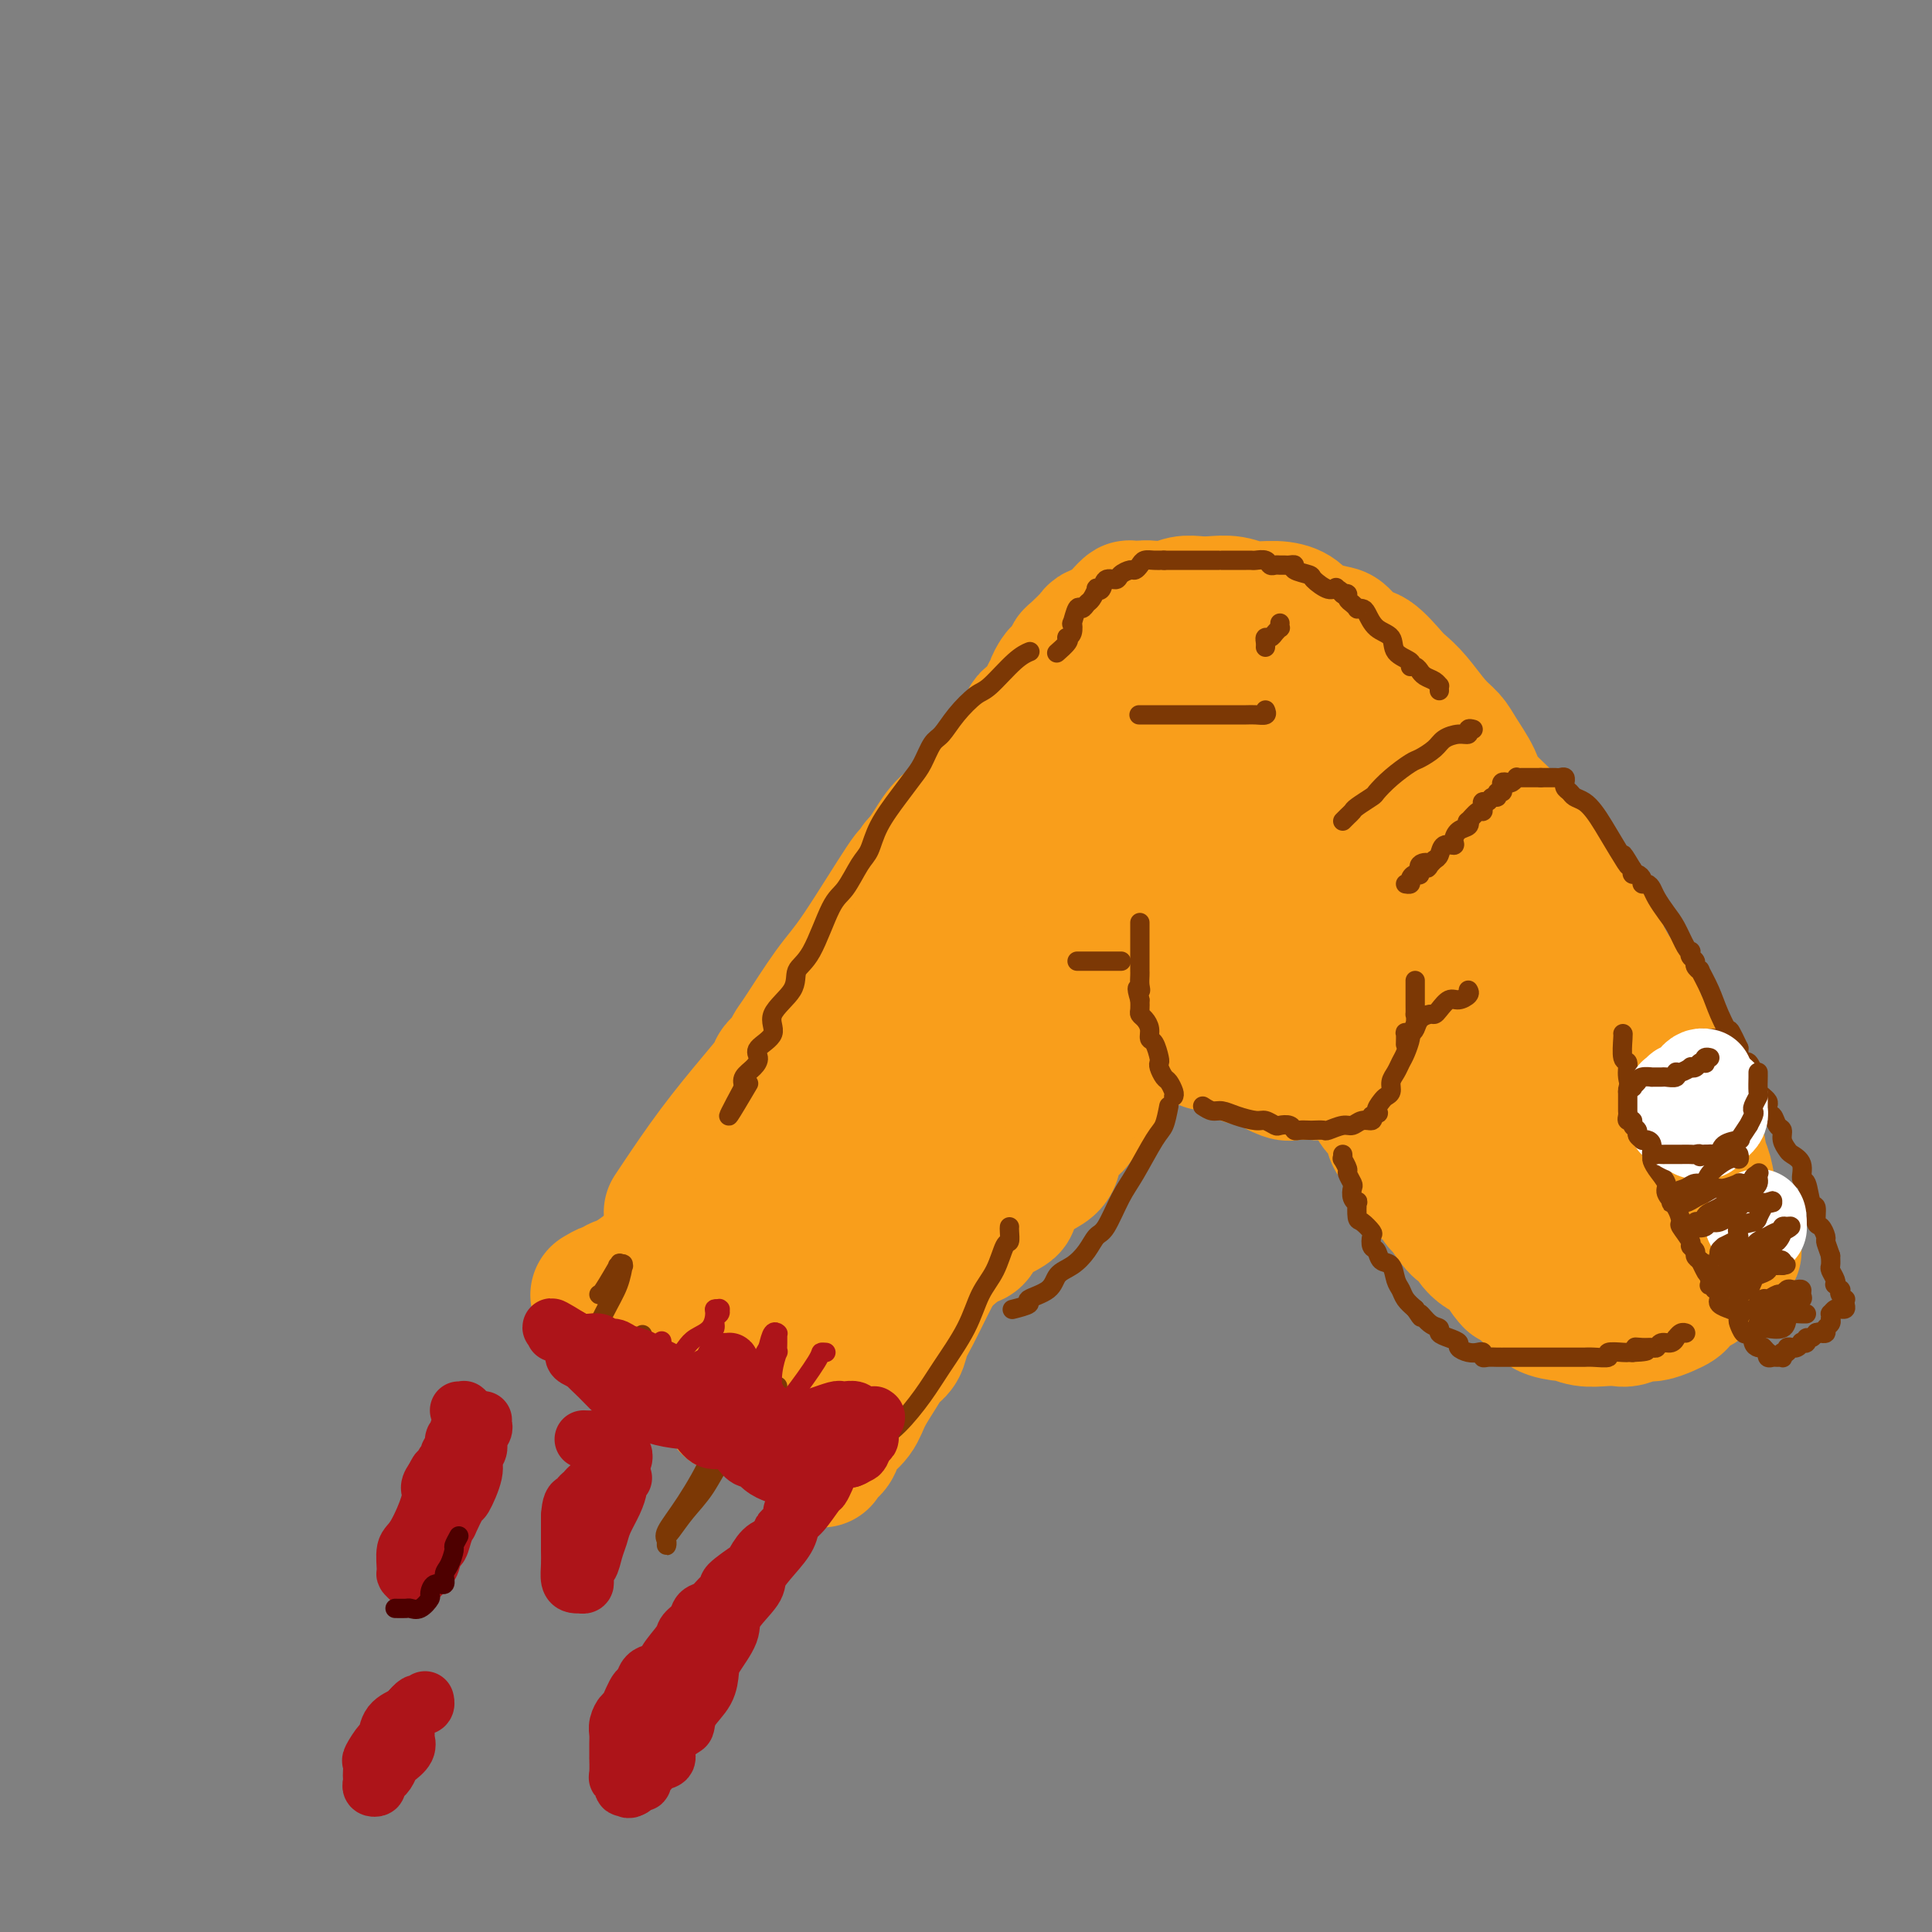 <svg viewBox='0 0 400 400' version='1.1' xmlns='http://www.w3.org/2000/svg' xmlns:xlink='http://www.w3.org/1999/xlink'><rect x="0" y="0" width="400" height="400" fill="#808080" stroke="none"/><g fill='none' stroke='#F99E1B' stroke-width='28' stroke-linecap='round' stroke-linejoin='round'><path d='M139,251c0.264,-0.402 0.528,-0.803 2,-3c1.472,-2.197 4.152,-6.188 7,-10c2.848,-3.812 5.862,-7.445 8,-10c2.138,-2.555 3.398,-4.033 4,-5c0.602,-0.967 0.544,-1.423 1,-2c0.456,-0.577 1.425,-1.274 2,-2c0.575,-0.726 0.757,-1.482 1,-2c0.243,-0.518 0.547,-0.800 2,-3c1.453,-2.200 4.054,-6.319 6,-9c1.946,-2.681 3.239,-3.923 6,-8c2.761,-4.077 6.992,-10.987 9,-14c2.008,-3.013 1.792,-2.127 2,-2c0.208,0.127 0.840,-0.506 1,-1c0.160,-0.494 -0.153,-0.851 0,-1c0.153,-0.149 0.773,-0.092 1,0c0.227,0.092 0.061,0.217 0,0c-0.061,-0.217 -0.017,-0.776 0,-1c0.017,-0.224 0.009,-0.112 0,0'/><path d='M191,178c0.612,-0.885 1.224,-1.769 2,-3c0.776,-1.231 1.715,-2.808 3,-4c1.285,-1.192 2.916,-2.000 4,-3c1.084,-1.000 1.622,-2.192 2,-3c0.378,-0.808 0.596,-1.230 1,-2c0.404,-0.770 0.995,-1.887 2,-3c1.005,-1.113 2.423,-2.222 3,-3c0.577,-0.778 0.311,-1.224 1,-2c0.689,-0.776 2.332,-1.882 3,-3c0.668,-1.118 0.360,-2.249 1,-3c0.640,-0.751 2.227,-1.122 3,-2c0.773,-0.878 0.731,-2.262 1,-3c0.269,-0.738 0.850,-0.831 1,-1c0.150,-0.169 -0.132,-0.413 0,-1c0.132,-0.587 0.677,-1.517 1,-2c0.323,-0.483 0.423,-0.518 1,-1c0.577,-0.482 1.631,-1.410 2,-2c0.369,-0.590 0.055,-0.840 0,-1c-0.055,-0.160 0.150,-0.228 1,-1c0.850,-0.772 2.344,-2.246 3,-3c0.656,-0.754 0.473,-0.787 1,-1c0.527,-0.213 1.763,-0.607 3,-1'/><path d='M230,130c6.464,-7.624 3.124,-2.683 2,-1c-1.124,1.683 -0.033,0.107 1,-1c1.033,-1.107 2.009,-1.747 3,-2c0.991,-0.253 1.997,-0.120 3,0c1.003,0.120 2.004,0.227 3,0c0.996,-0.227 1.987,-0.789 3,-1c1.013,-0.211 2.048,-0.071 3,0c0.952,0.071 1.820,0.074 3,0c1.180,-0.074 2.673,-0.223 4,0c1.327,0.223 2.489,0.819 4,1c1.511,0.181 3.371,-0.053 5,0c1.629,0.053 3.026,0.393 4,1c0.974,0.607 1.524,1.480 2,2c0.476,0.520 0.878,0.686 2,1c1.122,0.314 2.966,0.777 4,1c1.034,0.223 1.260,0.205 2,1c0.740,0.795 1.996,2.402 3,3c1.004,0.598 1.756,0.187 3,1c1.244,0.813 2.981,2.850 4,4c1.019,1.150 1.321,1.411 2,2c0.679,0.589 1.734,1.505 3,3c1.266,1.495 2.744,3.570 4,5c1.256,1.430 2.289,2.215 3,3c0.711,0.785 1.100,1.568 2,3c0.900,1.432 2.311,3.512 3,5c0.689,1.488 0.656,2.384 2,4c1.344,1.616 4.065,3.952 6,6c1.935,2.048 3.086,3.807 4,5c0.914,1.193 1.592,1.821 3,4c1.408,2.179 3.545,5.908 5,8c1.455,2.092 2.227,2.546 3,3'/><path d='M328,191c4.624,6.226 2.183,2.791 2,3c-0.183,0.209 1.892,4.062 3,6c1.108,1.938 1.248,1.962 2,3c0.752,1.038 2.117,3.089 3,5c0.883,1.911 1.283,3.681 2,5c0.717,1.319 1.750,2.188 3,4c1.250,1.812 2.716,4.565 4,7c1.284,2.435 2.386,4.550 3,6c0.614,1.450 0.742,2.236 1,4c0.258,1.764 0.647,4.505 1,6c0.353,1.495 0.669,1.742 1,3c0.331,1.258 0.677,3.525 1,5c0.323,1.475 0.623,2.158 1,3c0.377,0.842 0.832,1.842 1,3c0.168,1.158 0.048,2.474 0,3c-0.048,0.526 -0.024,0.263 0,0'/><path d='M359,259c-0.337,-0.198 -0.675,-0.396 -1,0c-0.325,0.396 -0.639,1.386 -1,2c-0.361,0.614 -0.769,0.851 -1,1c-0.231,0.149 -0.285,0.211 -1,1c-0.715,0.789 -2.091,2.305 -3,3c-0.909,0.695 -1.350,0.568 -2,1c-0.650,0.432 -1.510,1.421 -2,2c-0.490,0.579 -0.610,0.747 -1,1c-0.390,0.253 -1.048,0.590 -2,1c-0.952,0.410 -2.196,0.894 -3,1c-0.804,0.106 -1.166,-0.167 -2,0c-0.834,0.167 -2.140,0.773 -3,1c-0.860,0.227 -1.274,0.075 -2,0c-0.726,-0.075 -1.764,-0.075 -3,0c-1.236,0.075 -2.669,0.223 -4,0c-1.331,-0.223 -2.559,-0.818 -3,-1c-0.441,-0.182 -0.096,0.050 -1,0c-0.904,-0.050 -3.057,-0.381 -4,-1c-0.943,-0.619 -0.675,-1.527 -1,-2c-0.325,-0.473 -1.241,-0.512 -2,-1c-0.759,-0.488 -1.360,-1.425 -2,-2c-0.640,-0.575 -1.320,-0.787 -2,-1'/><path d='M313,265c-1.439,-1.496 -1.537,-2.237 -2,-3c-0.463,-0.763 -1.292,-1.549 -2,-2c-0.708,-0.451 -1.297,-0.566 -2,-1c-0.703,-0.434 -1.522,-1.185 -2,-2c-0.478,-0.815 -0.617,-1.693 -1,-2c-0.383,-0.307 -1.010,-0.042 -2,-1c-0.990,-0.958 -2.344,-3.138 -3,-4c-0.656,-0.862 -0.615,-0.407 -1,-1c-0.385,-0.593 -1.198,-2.233 -2,-3c-0.802,-0.767 -1.595,-0.662 -2,-1c-0.405,-0.338 -0.424,-1.120 -1,-2c-0.576,-0.880 -1.709,-1.857 -2,-3c-0.291,-1.143 0.259,-2.453 0,-3c-0.259,-0.547 -1.326,-0.332 -2,-1c-0.674,-0.668 -0.954,-2.219 -1,-3c-0.046,-0.781 0.142,-0.791 0,-1c-0.142,-0.209 -0.612,-0.615 -1,-1c-0.388,-0.385 -0.692,-0.747 -1,-1c-0.308,-0.253 -0.618,-0.396 -1,-1c-0.382,-0.604 -0.834,-1.667 -1,-2c-0.166,-0.333 -0.044,0.065 0,0c0.044,-0.065 0.012,-0.592 0,-1c-0.012,-0.408 -0.003,-0.698 0,-1c0.003,-0.302 0.001,-0.617 0,-1c-0.001,-0.383 -0.000,-0.834 0,-1c0.000,-0.166 0.000,-0.047 0,0c-0.000,0.047 -0.000,0.024 0,0'/><path d='M284,223c-1.392,-3.276 -0.373,-1.466 0,-1c0.373,0.466 0.100,-0.411 0,-1c-0.100,-0.589 -0.027,-0.889 0,-1c0.027,-0.111 0.008,-0.032 0,0c-0.008,0.032 -0.004,0.016 0,0'/><path d='M284,220c0.068,0.002 0.135,0.005 0,0c-0.135,-0.005 -0.473,-0.016 -1,0c-0.527,0.016 -1.243,0.061 -2,0c-0.757,-0.061 -1.555,-0.227 -2,0c-0.445,0.227 -0.537,0.845 -1,1c-0.463,0.155 -1.297,-0.155 -2,0c-0.703,0.155 -1.274,0.775 -2,1c-0.726,0.225 -1.605,0.054 -2,0c-0.395,-0.054 -0.305,0.010 -1,0c-0.695,-0.010 -2.176,-0.092 -3,0c-0.824,0.092 -0.992,0.358 -2,0c-1.008,-0.358 -2.856,-1.340 -4,-2c-1.144,-0.660 -1.585,-0.999 -2,-1c-0.415,-0.001 -0.805,0.337 -2,0c-1.195,-0.337 -3.194,-1.348 -4,-2c-0.806,-0.652 -0.418,-0.945 -1,-1c-0.582,-0.055 -2.136,0.130 -3,0c-0.864,-0.130 -1.040,-0.573 -1,-1c0.040,-0.427 0.297,-0.836 0,-1c-0.297,-0.164 -1.149,-0.082 -2,0'/><path d='M247,214c-3.714,-1.190 -2.501,-0.165 -2,0c0.501,0.165 0.288,-0.530 0,-1c-0.288,-0.470 -0.650,-0.714 -1,-1c-0.350,-0.286 -0.686,-0.612 -1,-1c-0.314,-0.388 -0.606,-0.836 -1,-1c-0.394,-0.164 -0.889,-0.044 -1,0c-0.111,0.044 0.162,0.012 0,0c-0.162,-0.012 -0.761,-0.003 -1,0c-0.239,0.003 -0.120,0.002 0,0'/><path d='M240,210c-0.637,-0.472 -1.275,-0.944 -2,0c-0.725,0.944 -1.538,3.304 -2,4c-0.462,0.696 -0.574,-0.271 -1,0c-0.426,0.271 -1.165,1.782 -2,3c-0.835,1.218 -1.766,2.144 -2,3c-0.234,0.856 0.227,1.641 0,2c-0.227,0.359 -1.144,0.290 -2,1c-0.856,0.710 -1.652,2.198 -2,3c-0.348,0.802 -0.249,0.918 -1,2c-0.751,1.082 -2.350,3.130 -3,4c-0.650,0.870 -0.349,0.563 -1,1c-0.651,0.437 -2.254,1.619 -3,3c-0.746,1.381 -0.636,2.960 -1,4c-0.364,1.040 -1.200,1.541 -2,2c-0.800,0.459 -1.562,0.876 -3,2c-1.438,1.124 -3.553,2.954 -4,4c-0.447,1.046 0.772,1.308 0,2c-0.772,0.692 -3.537,1.814 -5,3c-1.463,1.186 -1.625,2.435 -2,3c-0.375,0.565 -0.964,0.447 -2,1c-1.036,0.553 -2.518,1.776 -4,3'/><path d='M196,260c-4.169,3.536 -3.593,2.377 -4,2c-0.407,-0.377 -1.797,0.029 -3,1c-1.203,0.971 -2.219,2.508 -3,3c-0.781,0.492 -1.327,-0.061 -2,0c-0.673,0.061 -1.472,0.734 -2,1c-0.528,0.266 -0.787,0.124 -1,0c-0.213,-0.124 -0.382,-0.229 -1,0c-0.618,0.229 -1.685,0.793 -2,1c-0.315,0.207 0.122,0.056 0,0c-0.122,-0.056 -0.802,-0.019 -1,0c-0.198,0.019 0.088,0.019 0,0c-0.088,-0.019 -0.549,-0.057 -1,0c-0.451,0.057 -0.891,0.209 -1,0c-0.109,-0.209 0.114,-0.777 0,-1c-0.114,-0.223 -0.566,-0.100 -1,0c-0.434,0.100 -0.850,0.176 -1,0c-0.150,-0.176 -0.033,-0.606 0,-1c0.033,-0.394 -0.017,-0.752 0,-1c0.017,-0.248 0.102,-0.385 0,-1c-0.102,-0.615 -0.392,-1.709 0,-2c0.392,-0.291 1.466,0.221 2,0c0.534,-0.221 0.528,-1.175 1,-2c0.472,-0.825 1.420,-1.521 2,-2c0.580,-0.479 0.790,-0.739 1,-1'/><path d='M179,257c1.442,-0.940 2.048,-0.791 3,-2c0.952,-1.209 2.250,-3.778 3,-5c0.750,-1.222 0.954,-1.097 2,-2c1.046,-0.903 2.936,-2.833 4,-4c1.064,-1.167 1.301,-1.572 2,-2c0.699,-0.428 1.859,-0.878 3,-2c1.141,-1.122 2.264,-2.914 3,-4c0.736,-1.086 1.084,-1.464 2,-3c0.916,-1.536 2.399,-4.230 4,-6c1.601,-1.770 3.319,-2.616 4,-3c0.681,-0.384 0.325,-0.307 1,-1c0.675,-0.693 2.382,-2.157 3,-3c0.618,-0.843 0.148,-1.064 0,-1c-0.148,0.064 0.025,0.413 0,0c-0.025,-0.413 -0.249,-1.588 0,-2c0.249,-0.412 0.971,-0.062 1,0c0.029,0.062 -0.636,-0.165 -1,0c-0.364,0.165 -0.429,0.721 -1,1c-0.571,0.279 -1.649,0.279 -4,2c-2.351,1.721 -5.975,5.161 -13,10c-7.025,4.839 -17.452,11.075 -24,15c-6.548,3.925 -9.217,5.538 -11,7c-1.783,1.462 -2.680,2.774 -4,4c-1.320,1.226 -3.061,2.367 -4,3c-0.939,0.633 -1.075,0.758 -1,1c0.075,0.242 0.360,0.601 0,1c-0.360,0.399 -1.366,0.838 -2,1c-0.634,0.162 -0.895,0.046 -1,0c-0.105,-0.046 -0.052,-0.023 0,0'/><path d='M148,262c-9.660,6.852 -1.311,1.482 2,-1c3.311,-2.482 1.583,-2.076 2,-3c0.417,-0.924 2.978,-3.179 4,-4c1.022,-0.821 0.505,-0.210 1,-1c0.495,-0.790 2.000,-2.982 3,-4c1.000,-1.018 1.493,-0.861 2,-1c0.507,-0.139 1.028,-0.574 3,-3c1.972,-2.426 5.395,-6.844 7,-9c1.605,-2.156 1.391,-2.049 2,-3c0.609,-0.951 2.042,-2.959 3,-4c0.958,-1.041 1.441,-1.117 2,-2c0.559,-0.883 1.196,-2.575 2,-4c0.804,-1.425 1.777,-2.583 3,-4c1.223,-1.417 2.696,-3.094 3,-4c0.304,-0.906 -0.562,-1.042 0,-2c0.562,-0.958 2.552,-2.739 4,-4c1.448,-1.261 2.354,-2.003 5,-5c2.646,-2.997 7.031,-8.249 11,-12c3.969,-3.751 7.522,-6.002 11,-8c3.478,-1.998 6.880,-3.742 11,-6c4.120,-2.258 8.958,-5.029 13,-7c4.042,-1.971 7.290,-3.142 11,-5c3.710,-1.858 7.883,-4.403 11,-6c3.117,-1.597 5.176,-2.244 7,-3c1.824,-0.756 3.411,-1.620 4,-2c0.589,-0.380 0.178,-0.277 0,0c-0.178,0.277 -0.125,0.728 0,1c0.125,0.272 0.321,0.363 0,1c-0.321,0.637 -1.161,1.818 -2,3'/><path d='M273,160c-1.132,1.942 -2.963,4.296 -5,6c-2.037,1.704 -4.279,2.759 -6,4c-1.721,1.241 -2.920,2.668 -6,5c-3.080,2.332 -8.040,5.569 -11,8c-2.960,2.431 -3.918,4.057 -7,7c-3.082,2.943 -8.288,7.202 -11,9c-2.712,1.798 -2.932,1.134 -4,2c-1.068,0.866 -2.986,3.261 -5,5c-2.014,1.739 -4.126,2.823 -5,4c-0.874,1.177 -0.511,2.449 -1,3c-0.489,0.551 -1.828,0.382 -3,1c-1.172,0.618 -2.175,2.022 -3,3c-0.825,0.978 -1.472,1.530 -2,2c-0.528,0.470 -0.938,0.859 -1,1c-0.062,0.141 0.224,0.033 0,0c-0.224,-0.033 -0.957,0.008 -1,0c-0.043,-0.008 0.603,-0.065 1,0c0.397,0.065 0.546,0.251 1,0c0.454,-0.251 1.214,-0.938 2,-2c0.786,-1.062 1.598,-2.499 3,-3c1.402,-0.501 3.393,-0.065 5,-1c1.607,-0.935 2.830,-3.242 4,-4c1.170,-0.758 2.288,0.033 3,0c0.712,-0.033 1.017,-0.891 2,-2c0.983,-1.109 2.645,-2.470 4,-3c1.355,-0.530 2.405,-0.231 4,-1c1.595,-0.769 3.737,-2.608 5,-3c1.263,-0.392 1.648,0.664 3,0c1.352,-0.664 3.672,-3.047 5,-4c1.328,-0.953 1.664,-0.477 2,0'/><path d='M246,197c7.009,-3.343 3.530,-0.699 3,0c-0.530,0.699 1.889,-0.546 3,-1c1.111,-0.454 0.915,-0.118 1,0c0.085,0.118 0.450,0.018 1,0c0.550,-0.018 1.285,0.045 2,0c0.715,-0.045 1.409,-0.197 2,0c0.591,0.197 1.077,0.745 2,1c0.923,0.255 2.283,0.218 3,0c0.717,-0.218 0.792,-0.616 2,0c1.208,0.616 3.551,2.245 5,3c1.449,0.755 2.004,0.634 3,1c0.996,0.366 2.431,1.217 4,2c1.569,0.783 3.270,1.499 4,2c0.730,0.501 0.488,0.789 1,1c0.512,0.211 1.777,0.345 3,1c1.223,0.655 2.406,1.830 3,3c0.594,1.170 0.601,2.334 1,3c0.399,0.666 1.190,0.835 2,1c0.810,0.165 1.638,0.328 2,1c0.362,0.672 0.259,1.854 1,3c0.741,1.146 2.325,2.256 3,3c0.675,0.744 0.442,1.121 1,2c0.558,0.879 1.908,2.258 3,4c1.092,1.742 1.927,3.847 3,5c1.073,1.153 2.386,1.356 3,2c0.614,0.644 0.531,1.730 1,3c0.469,1.270 1.490,2.724 2,3c0.510,0.276 0.508,-0.627 1,0c0.492,0.627 1.479,2.784 2,4c0.521,1.216 0.578,1.490 1,2c0.422,0.510 1.211,1.255 2,2'/><path d='M316,248c4.838,6.618 1.432,2.662 1,2c-0.432,-0.662 2.108,1.970 3,3c0.892,1.030 0.134,0.460 0,1c-0.134,0.540 0.355,2.191 1,3c0.645,0.809 1.448,0.777 2,1c0.552,0.223 0.855,0.701 1,1c0.145,0.299 0.133,0.420 0,1c-0.133,0.580 -0.386,1.621 0,2c0.386,0.379 1.412,0.096 2,0c0.588,-0.096 0.739,-0.007 1,0c0.261,0.007 0.633,-0.069 1,0c0.367,0.069 0.729,0.284 1,0c0.271,-0.284 0.451,-1.068 1,-2c0.549,-0.932 1.468,-2.014 2,-3c0.532,-0.986 0.679,-1.877 1,-3c0.321,-1.123 0.818,-2.479 1,-4c0.182,-1.521 0.049,-3.209 0,-4c-0.049,-0.791 -0.015,-0.686 0,-1c0.015,-0.314 0.011,-1.045 0,-2c-0.011,-0.955 -0.029,-2.132 0,-3c0.029,-0.868 0.106,-1.427 0,-2c-0.106,-0.573 -0.396,-1.160 -1,-2c-0.604,-0.840 -1.523,-1.933 -2,-3c-0.477,-1.067 -0.513,-2.107 -1,-3c-0.487,-0.893 -1.425,-1.639 -2,-3c-0.575,-1.361 -0.788,-3.338 -1,-4c-0.212,-0.662 -0.424,-0.009 -1,-1c-0.576,-0.991 -1.515,-3.626 -2,-5c-0.485,-1.374 -0.515,-1.485 -1,-2c-0.485,-0.515 -1.424,-1.433 -2,-2c-0.576,-0.567 -0.788,-0.784 -1,-1'/><path d='M320,212c-2.058,-4.626 -0.203,-2.191 0,-2c0.203,0.191 -1.245,-1.863 -2,-3c-0.755,-1.137 -0.817,-1.358 -1,-2c-0.183,-0.642 -0.487,-1.705 -1,-3c-0.513,-1.295 -1.236,-2.820 -2,-4c-0.764,-1.180 -1.568,-2.013 -2,-3c-0.432,-0.987 -0.490,-2.127 -1,-3c-0.510,-0.873 -1.472,-1.477 -2,-2c-0.528,-0.523 -0.621,-0.964 -1,-2c-0.379,-1.036 -1.043,-2.668 -2,-4c-0.957,-1.332 -2.206,-2.363 -3,-3c-0.794,-0.637 -1.133,-0.881 -2,-2c-0.867,-1.119 -2.261,-3.115 -3,-4c-0.739,-0.885 -0.821,-0.661 -1,-1c-0.179,-0.339 -0.454,-1.242 -1,-2c-0.546,-0.758 -1.364,-1.371 -2,-2c-0.636,-0.629 -1.091,-1.272 -2,-2c-0.909,-0.728 -2.272,-1.540 -3,-2c-0.728,-0.460 -0.820,-0.568 -1,-1c-0.180,-0.432 -0.447,-1.188 -1,-2c-0.553,-0.812 -1.391,-1.681 -2,-2c-0.609,-0.319 -0.990,-0.087 -1,0c-0.010,0.087 0.351,0.030 0,0c-0.351,-0.030 -1.414,-0.032 -2,0c-0.586,0.032 -0.694,0.100 -1,0c-0.306,-0.100 -0.811,-0.366 -1,0c-0.189,0.366 -0.062,1.363 0,2c0.062,0.637 0.058,0.913 0,2c-0.058,1.087 -0.169,2.985 0,4c0.169,1.015 0.620,1.147 1,2c0.380,0.853 0.690,2.426 1,4'/><path d='M282,175c0.775,2.179 1.713,1.626 2,2c0.287,0.374 -0.077,1.676 0,2c0.077,0.324 0.594,-0.330 1,0c0.406,0.330 0.701,1.643 1,2c0.299,0.357 0.602,-0.241 1,0c0.398,0.241 0.891,1.322 1,2c0.109,0.678 -0.166,0.951 0,1c0.166,0.049 0.772,-0.128 1,0c0.228,0.128 0.077,0.560 0,1c-0.077,0.440 -0.081,0.886 0,1c0.081,0.114 0.247,-0.106 0,0c-0.247,0.106 -0.907,0.537 -2,0c-1.093,-0.537 -2.620,-2.040 -3,-3c-0.380,-0.960 0.388,-1.375 0,-2c-0.388,-0.625 -1.933,-1.461 -3,-2c-1.067,-0.539 -1.655,-0.782 -2,-1c-0.345,-0.218 -0.447,-0.411 -1,-1c-0.553,-0.589 -1.557,-1.574 -2,-2c-0.443,-0.426 -0.326,-0.293 -1,-1c-0.674,-0.707 -2.138,-2.254 -3,-3c-0.862,-0.746 -1.123,-0.693 -1,-1c0.123,-0.307 0.628,-0.975 0,-2c-0.628,-1.025 -2.389,-2.406 -3,-3c-0.611,-0.594 -0.073,-0.400 0,-1c0.073,-0.600 -0.320,-1.995 -1,-3c-0.680,-1.005 -1.646,-1.620 -2,-2c-0.354,-0.380 -0.095,-0.525 0,-1c0.095,-0.475 0.027,-1.278 0,-2c-0.027,-0.722 -0.014,-1.361 0,-2'/><path d='M265,154c-1.343,-2.879 -1.201,-1.577 -1,-2c0.201,-0.423 0.461,-2.572 0,-4c-0.461,-1.428 -1.644,-2.136 -2,-3c-0.356,-0.864 0.116,-1.885 0,-3c-0.116,-1.115 -0.818,-2.323 -1,-3c-0.182,-0.677 0.157,-0.822 0,-1c-0.157,-0.178 -0.812,-0.387 -1,-1c-0.188,-0.613 0.089,-1.628 0,-2c-0.089,-0.372 -0.544,-0.100 -1,0c-0.456,0.100 -0.912,0.029 -1,0c-0.088,-0.029 0.192,-0.017 0,0c-0.192,0.017 -0.858,0.038 -2,0c-1.142,-0.038 -2.762,-0.134 -4,0c-1.238,0.134 -2.096,0.497 -3,1c-0.904,0.503 -1.856,1.146 -4,3c-2.144,1.854 -5.482,4.920 -7,6c-1.518,1.080 -1.217,0.172 -2,1c-0.783,0.828 -2.652,3.390 -4,5c-1.348,1.610 -2.176,2.268 -3,3c-0.824,0.732 -1.646,1.538 -3,3c-1.354,1.462 -3.242,3.580 -4,5c-0.758,1.420 -0.388,2.143 -1,3c-0.612,0.857 -2.206,1.847 -3,3c-0.794,1.153 -0.787,2.469 -1,3c-0.213,0.531 -0.646,0.275 -1,1c-0.354,0.725 -0.628,2.429 -1,3c-0.372,0.571 -0.842,0.009 -1,0c-0.158,-0.009 -0.004,0.536 0,1c0.004,0.464 -0.142,0.847 0,1c0.142,0.153 0.571,0.077 1,0'/><path d='M215,177c-1.030,2.903 1.896,0.161 3,-1c1.104,-1.161 0.385,-0.740 1,-1c0.615,-0.260 2.564,-1.202 3,-2c0.436,-0.798 -0.639,-1.454 0,-2c0.639,-0.546 2.993,-0.983 4,-1c1.007,-0.017 0.666,0.385 1,0c0.334,-0.385 1.344,-1.558 3,-2c1.656,-0.442 3.959,-0.153 6,0c2.041,0.153 3.820,0.169 5,0c1.180,-0.169 1.759,-0.523 4,0c2.241,0.523 6.143,1.923 8,3c1.857,1.077 1.670,1.833 3,3c1.330,1.167 4.178,2.746 6,4c1.822,1.254 2.618,2.182 4,3c1.382,0.818 3.350,1.527 5,3c1.650,1.473 2.980,3.710 4,5c1.020,1.290 1.729,1.634 3,3c1.271,1.366 3.104,3.753 4,5c0.896,1.247 0.854,1.355 2,2c1.146,0.645 3.479,1.829 5,3c1.521,1.171 2.228,2.331 3,3c0.772,0.669 1.607,0.847 2,1c0.393,0.153 0.344,0.279 1,1c0.656,0.721 2.018,2.035 3,3c0.982,0.965 1.584,1.579 2,2c0.416,0.421 0.648,0.649 1,1c0.352,0.351 0.826,0.825 1,1c0.174,0.175 0.050,0.050 0,0c-0.050,-0.050 -0.025,-0.025 0,0'/><path d='M196,257c-0.159,0.744 -0.318,1.487 -1,3c-0.682,1.513 -1.888,3.794 -3,6c-1.112,2.206 -2.131,4.335 -3,6c-0.869,1.665 -1.588,2.864 -2,4c-0.412,1.136 -0.518,2.208 -1,3c-0.482,0.792 -1.341,1.304 -2,2c-0.659,0.696 -1.118,1.576 -2,3c-0.882,1.424 -2.185,3.394 -3,5c-0.815,1.606 -1.140,2.850 -2,4c-0.860,1.150 -2.255,2.206 -3,3c-0.745,0.794 -0.840,1.325 -1,2c-0.160,0.675 -0.386,1.495 -1,2c-0.614,0.505 -1.617,0.694 -2,1c-0.383,0.306 -0.146,0.729 0,1c0.146,0.271 0.202,0.389 0,0c-0.202,-0.389 -0.663,-1.287 0,-3c0.663,-1.713 2.450,-4.243 3,-6c0.550,-1.757 -0.136,-2.740 0,-4c0.136,-1.260 1.094,-2.796 2,-4c0.906,-1.204 1.759,-2.077 2,-3c0.241,-0.923 -0.132,-1.896 0,-3c0.132,-1.104 0.767,-2.337 1,-3c0.233,-0.663 0.062,-0.755 0,-1c-0.062,-0.245 -0.017,-0.643 0,-1c0.017,-0.357 0.005,-0.673 0,-1c-0.005,-0.327 -0.002,-0.663 0,-1'/><path d='M178,272c1.184,-4.811 0.145,-1.838 -1,0c-1.145,1.838 -2.395,2.540 -3,3c-0.605,0.460 -0.565,0.676 -2,2c-1.435,1.324 -4.344,3.755 -6,5c-1.656,1.245 -2.058,1.304 -3,2c-0.942,0.696 -2.424,2.029 -4,3c-1.576,0.971 -3.245,1.582 -4,2c-0.755,0.418 -0.594,0.645 -1,1c-0.406,0.355 -1.377,0.837 -2,1c-0.623,0.163 -0.897,0.005 -1,0c-0.103,-0.005 -0.036,0.143 0,0c0.036,-0.143 0.042,-0.577 0,-1c-0.042,-0.423 -0.130,-0.834 0,-2c0.130,-1.166 0.480,-3.086 1,-5c0.520,-1.914 1.211,-3.822 2,-5c0.789,-1.178 1.675,-1.626 2,-2c0.325,-0.374 0.088,-0.674 0,-1c-0.088,-0.326 -0.027,-0.678 0,-1c0.027,-0.322 0.019,-0.613 0,-1c-0.019,-0.387 -0.050,-0.871 0,-1c0.050,-0.129 0.183,0.098 0,0c-0.183,-0.098 -0.680,-0.521 -1,0c-0.320,0.521 -0.463,1.985 -1,3c-0.537,1.015 -1.467,1.579 -2,2c-0.533,0.421 -0.668,0.698 -1,1c-0.332,0.302 -0.862,0.627 -1,1c-0.138,0.373 0.117,0.793 0,1c-0.117,0.207 -0.605,0.202 -1,0c-0.395,-0.202 -0.698,-0.601 -1,-1'/><path d='M148,279c-1.242,0.761 -0.348,-0.338 0,-1c0.348,-0.662 0.149,-0.889 0,-2c-0.149,-1.111 -0.249,-3.107 0,-4c0.249,-0.893 0.846,-0.685 1,-1c0.154,-0.315 -0.136,-1.154 0,-2c0.136,-0.846 0.697,-1.698 1,-2c0.303,-0.302 0.348,-0.054 0,0c-0.348,0.054 -1.088,-0.087 -2,0c-0.912,0.087 -1.997,0.401 -3,1c-1.003,0.599 -1.925,1.483 -3,2c-1.075,0.517 -2.305,0.669 -3,1c-0.695,0.331 -0.856,0.842 -1,1c-0.144,0.158 -0.272,-0.038 -1,0c-0.728,0.038 -2.055,0.308 -2,0c0.055,-0.308 1.493,-1.196 2,-2c0.507,-0.804 0.082,-1.526 1,-3c0.918,-1.474 3.178,-3.701 4,-5c0.822,-1.299 0.207,-1.668 0,-2c-0.207,-0.332 -0.007,-0.625 0,-1c0.007,-0.375 -0.181,-0.833 0,-1c0.181,-0.167 0.730,-0.044 1,0c0.270,0.044 0.263,0.007 0,0c-0.263,-0.007 -0.780,0.015 -1,0c-0.220,-0.015 -0.141,-0.066 0,0c0.141,0.066 0.346,0.248 -1,1c-1.346,0.752 -4.242,2.072 -6,3c-1.758,0.928 -2.379,1.464 -3,2'/><path d='M132,264c-2.180,1.244 -2.630,1.854 -3,2c-0.370,0.146 -0.660,-0.171 -1,0c-0.340,0.171 -0.730,0.829 -1,1c-0.270,0.171 -0.419,-0.146 -1,0c-0.581,0.146 -1.595,0.756 -2,1c-0.405,0.244 -0.203,0.122 0,0'/></g>
<g fill='none' stroke='#7C3805' stroke-width='4' stroke-linecap='round' stroke-linejoin='round'><path d='M209,254c-0.020,0.194 -0.039,0.387 0,1c0.039,0.613 0.137,1.644 0,2c-0.137,0.356 -0.508,0.036 -1,1c-0.492,0.964 -1.106,3.210 -2,5c-0.894,1.790 -2.069,3.122 -3,5c-0.931,1.878 -1.619,4.300 -3,7c-1.381,2.700 -3.457,5.677 -5,8c-1.543,2.323 -2.555,3.993 -4,6c-1.445,2.007 -3.325,4.352 -5,6c-1.675,1.648 -3.146,2.599 -4,3c-0.854,0.401 -1.091,0.251 -2,1c-0.909,0.749 -2.491,2.397 -3,3c-0.509,0.603 0.055,0.162 0,0c-0.055,-0.162 -0.730,-0.046 -1,0c-0.270,0.046 -0.135,0.023 0,0'/><path d='M242,229c-0.299,1.535 -0.597,3.070 -1,4c-0.403,0.930 -0.909,1.256 -2,3c-1.091,1.744 -2.767,4.907 -4,7c-1.233,2.093 -2.024,3.117 -3,5c-0.976,1.883 -2.139,4.625 -3,6c-0.861,1.375 -1.421,1.383 -2,2c-0.579,0.617 -1.176,1.843 -2,3c-0.824,1.157 -1.874,2.246 -3,3c-1.126,0.754 -2.327,1.172 -3,2c-0.673,0.828 -0.819,2.064 -2,3c-1.181,0.936 -3.399,1.570 -4,2c-0.601,0.430 0.415,0.654 0,1c-0.415,0.346 -2.261,0.813 -3,1c-0.739,0.187 -0.369,0.093 0,0'/><path d='M249,229c0.681,0.444 1.361,0.889 2,1c0.639,0.111 1.236,-0.110 2,0c0.764,0.110 1.695,0.552 3,1c1.305,0.448 2.983,0.904 4,1c1.017,0.096 1.372,-0.167 2,0c0.628,0.167 1.529,0.763 2,1c0.471,0.237 0.511,0.116 1,0c0.489,-0.116 1.425,-0.227 2,0c0.575,0.227 0.788,0.793 1,1c0.212,0.207 0.422,0.057 1,0c0.578,-0.057 1.524,-0.019 2,0c0.476,0.019 0.484,0.020 1,0c0.516,-0.020 1.541,-0.062 2,0c0.459,0.062 0.351,0.228 1,0c0.649,-0.228 2.055,-0.848 3,-1c0.945,-0.152 1.429,0.166 2,0c0.571,-0.166 1.231,-0.814 2,-1c0.769,-0.186 1.648,0.090 2,0c0.352,-0.090 0.176,-0.545 0,-1'/><path d='M284,231c2.189,-0.583 1.160,-0.540 1,-1c-0.160,-0.460 0.549,-1.421 1,-2c0.451,-0.579 0.646,-0.774 1,-1c0.354,-0.226 0.868,-0.482 1,-1c0.132,-0.518 -0.118,-1.298 0,-2c0.118,-0.702 0.605,-1.325 1,-2c0.395,-0.675 0.698,-1.402 1,-2c0.302,-0.598 0.603,-1.068 1,-2c0.397,-0.932 0.891,-2.325 1,-3c0.109,-0.675 -0.167,-0.633 0,-1c0.167,-0.367 0.777,-1.145 1,-2c0.223,-0.855 0.060,-1.787 0,-2c-0.060,-0.213 -0.016,0.294 0,0c0.016,-0.294 0.004,-1.389 0,-2c-0.004,-0.611 -0.001,-0.737 0,-1c0.001,-0.263 0.000,-0.663 0,-1c-0.000,-0.337 -0.000,-0.613 0,-1c0.000,-0.387 0.000,-0.887 0,-1c-0.000,-0.113 -0.000,0.162 0,0c0.000,-0.162 0.000,-0.761 0,-1c-0.000,-0.239 -0.000,-0.120 0,0'/><path d='M304,205c0.180,0.295 0.360,0.591 0,1c-0.360,0.409 -1.261,0.932 -2,1c-0.739,0.068 -1.315,-0.320 -2,0c-0.685,0.320 -1.479,1.346 -2,2c-0.521,0.654 -0.769,0.935 -1,1c-0.231,0.065 -0.444,-0.087 -1,0c-0.556,0.087 -1.455,0.414 -2,1c-0.545,0.586 -0.734,1.432 -1,2c-0.266,0.568 -0.607,0.856 -1,1c-0.393,0.144 -0.837,0.142 -1,0c-0.163,-0.142 -0.044,-0.423 0,0c0.044,0.423 0.013,1.549 0,2c-0.013,0.451 -0.006,0.225 0,0'/><path d='M243,227c0.091,-0.212 0.182,-0.425 0,-1c-0.182,-0.575 -0.636,-1.514 -1,-2c-0.364,-0.486 -0.636,-0.519 -1,-1c-0.364,-0.481 -0.819,-1.409 -1,-2c-0.181,-0.591 -0.086,-0.844 0,-1c0.086,-0.156 0.164,-0.217 0,-1c-0.164,-0.783 -0.570,-2.290 -1,-3c-0.430,-0.710 -0.886,-0.623 -1,-1c-0.114,-0.377 0.113,-1.217 0,-2c-0.113,-0.783 -0.566,-1.509 -1,-2c-0.434,-0.491 -0.848,-0.748 -1,-1c-0.152,-0.252 -0.044,-0.501 0,-1c0.044,-0.499 0.022,-1.250 0,-2'/><path d='M236,207c-1.083,-3.515 -0.290,-2.303 0,-2c0.290,0.303 0.078,-0.303 0,-1c-0.078,-0.697 -0.021,-1.486 0,-2c0.021,-0.514 0.006,-0.754 0,-1c-0.006,-0.246 -0.001,-0.499 0,-1c0.001,-0.501 0.000,-1.251 0,-2c-0.000,-0.749 -0.000,-1.497 0,-2c0.000,-0.503 0.000,-0.762 0,-1c-0.000,-0.238 -0.000,-0.456 0,-1c0.000,-0.544 0.000,-1.416 0,-2c-0.000,-0.584 -0.000,-0.881 0,-1c0.000,-0.119 0.000,-0.059 0,0'/><path d='M232,199c0.128,0.000 0.256,0.000 0,0c-0.256,0.000 -0.894,0.000 -1,0c-0.106,-0.000 0.322,0.000 0,0c-0.322,0.000 -1.392,0.000 -2,0c-0.608,0.000 -0.754,0.000 -1,0c-0.246,0.000 -0.590,0.000 -1,0c-0.410,0.000 -0.884,0.000 -1,0c-0.116,0.000 0.126,0.000 0,0c-0.126,0.000 -0.622,0.000 -1,0c-0.378,0.000 -0.640,0.000 -1,0c-0.360,0.000 -0.817,0.000 -1,0c-0.183,0.000 -0.091,0.000 0,0'/><path d='M278,239c0.032,0.479 0.065,0.958 0,1c-0.065,0.042 -0.227,-0.355 0,0c0.227,0.355 0.845,1.460 1,2c0.155,0.540 -0.151,0.513 0,1c0.151,0.487 0.758,1.487 1,2c0.242,0.513 0.117,0.541 0,1c-0.117,0.459 -0.226,1.351 0,2c0.226,0.649 0.786,1.057 1,1c0.214,-0.057 0.082,-0.577 0,0c-0.082,0.577 -0.114,2.253 0,3c0.114,0.747 0.374,0.566 1,1c0.626,0.434 1.620,1.482 2,2c0.380,0.518 0.147,0.504 0,1c-0.147,0.496 -0.208,1.502 0,2c0.208,0.498 0.686,0.490 1,1c0.314,0.510 0.465,1.540 1,2c0.535,0.460 1.456,0.350 2,1c0.544,0.650 0.713,2.061 1,3c0.287,0.939 0.693,1.407 1,2c0.307,0.593 0.516,1.312 1,2c0.484,0.688 1.242,1.344 2,2'/><path d='M293,271c1.996,3.057 0.985,1.200 1,1c0.015,-0.200 1.056,1.256 2,2c0.944,0.744 1.793,0.777 2,1c0.207,0.223 -0.226,0.638 0,1c0.226,0.362 1.111,0.672 2,1c0.889,0.328 1.783,0.675 2,1c0.217,0.325 -0.244,0.627 0,1c0.244,0.373 1.192,0.818 2,1c0.808,0.182 1.477,0.101 2,0c0.523,-0.101 0.900,-0.223 1,0c0.100,0.223 -0.079,0.792 0,1c0.079,0.208 0.415,0.056 1,0c0.585,-0.056 1.419,-0.015 2,0c0.581,0.015 0.910,0.004 1,0c0.090,-0.004 -0.060,-0.001 0,0c0.060,0.001 0.331,0.000 1,0c0.669,-0.000 1.737,-0.000 2,0c0.263,0.000 -0.279,0.000 0,0c0.279,-0.000 1.379,0.000 2,0c0.621,-0.000 0.762,-0.000 1,0c0.238,0.000 0.574,0.000 1,0c0.426,-0.000 0.941,-0.000 2,0c1.059,0.000 2.660,0.001 4,0c1.340,-0.001 2.419,-0.004 3,0c0.581,0.004 0.664,0.015 1,0c0.336,-0.015 0.927,-0.057 2,0c1.073,0.057 2.630,0.211 3,0c0.370,-0.211 -0.447,-0.789 0,-1c0.447,-0.211 2.159,-0.057 3,0c0.841,0.057 0.812,0.016 1,0c0.188,-0.016 0.594,-0.008 1,0'/><path d='M338,280c5.454,-0.228 2.090,-0.797 1,-1c-1.090,-0.203 0.093,-0.039 1,0c0.907,0.039 1.539,-0.046 2,0c0.461,0.046 0.750,0.224 1,0c0.250,-0.224 0.462,-0.848 1,-1c0.538,-0.152 1.402,0.170 2,0c0.598,-0.170 0.931,-0.830 1,-1c0.069,-0.170 -0.126,0.150 0,0c0.126,-0.150 0.572,-0.771 1,-1c0.428,-0.229 0.836,-0.065 1,0c0.164,0.065 0.082,0.033 0,0'/><path d='M336,214c0.033,-0.017 0.065,-0.034 0,1c-0.065,1.034 -0.229,3.120 0,4c0.229,0.880 0.849,0.555 1,1c0.151,0.445 -0.167,1.661 0,3c0.167,1.339 0.819,2.802 1,4c0.181,1.198 -0.110,2.132 0,3c0.110,0.868 0.622,1.669 1,2c0.378,0.331 0.623,0.193 1,1c0.377,0.807 0.887,2.561 1,3c0.113,0.439 -0.172,-0.437 0,0c0.172,0.437 0.801,2.185 1,3c0.199,0.815 -0.031,0.696 0,1c0.031,0.304 0.324,1.031 1,2c0.676,0.969 1.734,2.180 2,3c0.266,0.820 -0.261,1.250 0,2c0.261,0.750 1.309,1.822 2,3c0.691,1.178 1.026,2.462 1,3c-0.026,0.538 -0.414,0.329 0,1c0.414,0.671 1.630,2.221 2,3c0.370,0.779 -0.107,0.786 0,1c0.107,0.214 0.798,0.635 1,1c0.202,0.365 -0.085,0.676 0,1c0.085,0.324 0.543,0.662 1,1'/><path d='M352,261c2.393,5.018 1.377,2.062 1,1c-0.377,-1.062 -0.115,-0.229 0,0c0.115,0.229 0.083,-0.146 0,0c-0.083,0.146 -0.218,0.813 0,1c0.218,0.187 0.789,-0.107 1,0c0.211,0.107 0.060,0.616 0,1c-0.060,0.384 -0.031,0.643 0,1c0.031,0.357 0.065,0.812 0,1c-0.065,0.188 -0.228,0.111 0,0c0.228,-0.111 0.846,-0.255 1,0c0.154,0.255 -0.157,0.908 0,1c0.157,0.092 0.782,-0.378 1,0c0.218,0.378 0.028,1.603 0,2c-0.028,0.397 0.105,-0.034 0,0c-0.105,0.034 -0.448,0.534 0,1c0.448,0.466 1.689,0.897 2,1c0.311,0.103 -0.306,-0.123 0,0c0.306,0.123 1.535,0.593 2,1c0.465,0.407 0.167,0.751 0,1c-0.167,0.249 -0.202,0.405 0,1c0.202,0.595 0.642,1.630 1,2c0.358,0.370 0.635,0.075 1,0c0.365,-0.075 0.819,0.071 1,0c0.181,-0.071 0.090,-0.359 0,0c-0.090,0.359 -0.178,1.366 0,2c0.178,0.634 0.622,0.895 1,1c0.378,0.105 0.689,0.052 1,0'/><path d='M365,279c1.951,2.720 0.330,0.518 0,0c-0.330,-0.518 0.632,0.646 1,1c0.368,0.354 0.141,-0.102 0,0c-0.141,0.102 -0.195,0.760 0,1c0.195,0.240 0.640,0.060 1,0c0.360,-0.060 0.637,-0.001 1,0c0.363,0.001 0.814,-0.056 1,0c0.186,0.056 0.106,0.225 0,0c-0.106,-0.225 -0.239,-0.845 0,-1c0.239,-0.155 0.851,0.156 1,0c0.149,-0.156 -0.166,-0.777 0,-1c0.166,-0.223 0.814,-0.046 1,0c0.186,0.046 -0.090,-0.039 0,0c0.090,0.039 0.545,0.203 1,0c0.455,-0.203 0.909,-0.771 1,-1c0.091,-0.229 -0.182,-0.118 0,0c0.182,0.118 0.820,0.241 1,0c0.180,-0.241 -0.096,-0.848 0,-1c0.096,-0.152 0.564,0.151 1,0c0.436,-0.151 0.839,-0.758 1,-1c0.161,-0.242 0.081,-0.121 0,0'/><path d='M376,276c1.636,-0.465 0.227,-0.128 0,0c-0.227,0.128 0.727,0.046 1,0c0.273,-0.046 -0.137,-0.055 0,0c0.137,0.055 0.821,0.173 1,0c0.179,-0.173 -0.148,-0.639 0,-1c0.148,-0.361 0.771,-0.618 1,-1c0.229,-0.382 0.064,-0.891 0,-1c-0.064,-0.109 -0.027,0.181 0,0c0.027,-0.181 0.045,-0.833 0,-1c-0.045,-0.167 -0.152,0.152 0,0c0.152,-0.152 0.563,-0.776 1,-1c0.437,-0.224 0.902,-0.050 1,0c0.098,0.050 -0.169,-0.024 0,0c0.169,0.024 0.774,0.147 1,0c0.226,-0.147 0.074,-0.565 0,-1c-0.074,-0.435 -0.072,-0.886 0,-1c0.072,-0.114 0.212,0.109 0,0c-0.212,-0.109 -0.775,-0.551 -1,-1c-0.225,-0.449 -0.112,-0.907 0,-1c0.112,-0.093 0.222,0.178 0,0c-0.222,-0.178 -0.778,-0.806 -1,-1c-0.222,-0.194 -0.112,0.048 0,0c0.112,-0.048 0.226,-0.384 0,-1c-0.226,-0.616 -0.792,-1.512 -1,-2c-0.208,-0.488 -0.060,-0.568 0,-1c0.060,-0.432 0.030,-1.216 0,-2'/><path d='M379,260c-0.702,-2.043 -0.958,-2.650 -1,-3c-0.042,-0.350 0.129,-0.444 0,-1c-0.129,-0.556 -0.559,-1.575 -1,-2c-0.441,-0.425 -0.893,-0.255 -1,-1c-0.107,-0.745 0.131,-2.405 0,-3c-0.131,-0.595 -0.630,-0.124 -1,-1c-0.370,-0.876 -0.609,-3.099 -1,-4c-0.391,-0.901 -0.932,-0.482 -1,-1c-0.068,-0.518 0.336,-1.974 0,-3c-0.336,-1.026 -1.414,-1.621 -2,-2c-0.586,-0.379 -0.682,-0.540 -1,-1c-0.318,-0.460 -0.860,-1.219 -1,-2c-0.140,-0.781 0.120,-1.585 0,-2c-0.120,-0.415 -0.621,-0.440 -1,-1c-0.379,-0.560 -0.636,-1.655 -1,-2c-0.364,-0.345 -0.833,0.062 -1,0c-0.167,-0.062 -0.030,-0.591 0,-1c0.030,-0.409 -0.047,-0.699 0,-1c0.047,-0.301 0.219,-0.613 0,-1c-0.219,-0.387 -0.828,-0.848 -1,-1c-0.172,-0.152 0.095,0.004 0,0c-0.095,-0.004 -0.550,-0.168 -1,-1c-0.450,-0.832 -0.895,-2.331 -1,-3c-0.105,-0.669 0.130,-0.509 0,-1c-0.130,-0.491 -0.623,-1.633 -1,-2c-0.377,-0.367 -0.637,0.043 -1,0c-0.363,-0.043 -0.829,-0.537 -1,-1c-0.171,-0.463 -0.046,-0.894 0,-1c0.046,-0.106 0.013,0.113 0,0c-0.013,-0.113 -0.007,-0.556 0,-1'/><path d='M360,217c-3.179,-6.818 -1.626,-2.363 -1,-1c0.626,1.363 0.325,-0.367 0,-1c-0.325,-0.633 -0.675,-0.170 -1,0c-0.325,0.170 -0.626,0.045 -1,0c-0.374,-0.045 -0.821,-0.012 -1,0c-0.179,0.012 -0.090,0.003 0,0c0.090,-0.003 0.183,-0.001 0,0c-0.183,0.001 -0.640,-0.001 -1,0c-0.360,0.001 -0.622,0.003 -1,0c-0.378,-0.003 -0.871,-0.011 -1,0c-0.129,0.011 0.105,0.041 0,0c-0.105,-0.041 -0.549,-0.155 -1,0c-0.451,0.155 -0.908,0.577 -1,1c-0.092,0.423 0.183,0.846 0,1c-0.183,0.154 -0.823,0.039 -1,0c-0.177,-0.039 0.110,-0.003 0,0c-0.110,0.003 -0.617,-0.027 -1,0c-0.383,0.027 -0.641,0.112 -1,0c-0.359,-0.112 -0.817,-0.419 -1,0c-0.183,0.419 -0.090,1.566 0,2c0.090,0.434 0.178,0.155 0,0c-0.178,-0.155 -0.622,-0.187 -1,0c-0.378,0.187 -0.689,0.594 -1,1'/><path d='M345,220c-1.244,1.012 -0.855,1.041 -1,1c-0.145,-0.041 -0.823,-0.151 -1,0c-0.177,0.151 0.149,0.562 0,1c-0.149,0.438 -0.772,0.901 -1,1c-0.228,0.099 -0.061,-0.166 0,0c0.061,0.166 0.018,0.762 0,1c-0.018,0.238 -0.009,0.119 0,0'/><path d='M359,216c-1.104,-2.093 -2.209,-4.185 -3,-6c-0.791,-1.815 -1.269,-3.351 -2,-5c-0.731,-1.649 -1.716,-3.411 -2,-4c-0.284,-0.589 0.134,-0.004 0,0c-0.134,0.004 -0.820,-0.573 -1,-1c-0.180,-0.427 0.146,-0.703 0,-1c-0.146,-0.297 -0.763,-0.614 -1,-1c-0.237,-0.386 -0.094,-0.840 0,-1c0.094,-0.160 0.138,-0.024 0,0c-0.138,0.024 -0.457,-0.063 -1,-1c-0.543,-0.937 -1.311,-2.724 -2,-4c-0.689,-1.276 -1.299,-2.040 -2,-3c-0.701,-0.960 -1.494,-2.116 -2,-3c-0.506,-0.884 -0.727,-1.495 -1,-2c-0.273,-0.505 -0.599,-0.905 -1,-1c-0.401,-0.095 -0.878,0.115 -1,0c-0.122,-0.115 0.112,-0.557 0,-1c-0.112,-0.443 -0.569,-0.889 -1,-1c-0.431,-0.111 -0.838,0.111 -1,0c-0.162,-0.111 -0.081,-0.556 0,-1'/><path d='M338,180c-3.396,-5.684 -1.385,-1.894 -1,-1c0.385,0.894 -0.856,-1.108 -2,-3c-1.144,-1.892 -2.190,-3.673 -3,-5c-0.810,-1.327 -1.384,-2.201 -2,-3c-0.616,-0.799 -1.275,-1.525 -2,-2c-0.725,-0.475 -1.515,-0.701 -2,-1c-0.485,-0.299 -0.665,-0.672 -1,-1c-0.335,-0.328 -0.825,-0.610 -1,-1c-0.175,-0.390 -0.036,-0.889 0,-1c0.036,-0.111 -0.032,0.166 0,0c0.032,-0.166 0.162,-0.777 0,-1c-0.162,-0.223 -0.618,-0.060 -1,0c-0.382,0.060 -0.690,0.016 -1,0c-0.310,-0.016 -0.622,-0.004 -1,0c-0.378,0.004 -0.823,0.001 -1,0c-0.177,-0.001 -0.086,-0.000 0,0c0.086,0.000 0.167,0.000 0,0c-0.167,-0.000 -0.584,-0.000 -1,0'/><path d='M319,161c-0.956,-0.000 -0.847,-0.000 -1,0c-0.153,0.000 -0.567,0.000 -1,0c-0.433,-0.000 -0.886,-0.001 -1,0c-0.114,0.001 0.110,0.004 0,0c-0.110,-0.004 -0.554,-0.015 -1,0c-0.446,0.015 -0.894,0.056 -1,0c-0.106,-0.056 0.129,-0.208 0,0c-0.129,0.208 -0.622,0.778 -1,1c-0.378,0.222 -0.641,0.097 -1,0c-0.359,-0.097 -0.813,-0.166 -1,0c-0.187,0.166 -0.106,0.565 0,1c0.106,0.435 0.236,0.905 0,1c-0.236,0.095 -0.837,-0.186 -1,0c-0.163,0.186 0.114,0.837 0,1c-0.114,0.163 -0.619,-0.162 -1,0c-0.381,0.162 -0.640,0.812 -1,1c-0.360,0.188 -0.822,-0.085 -1,0c-0.178,0.085 -0.073,0.530 0,1c0.073,0.470 0.112,0.966 0,1c-0.112,0.034 -0.376,-0.395 -1,0c-0.624,0.395 -1.607,1.615 -2,2c-0.393,0.385 -0.194,-0.064 0,0c0.194,0.064 0.385,0.642 0,1c-0.385,0.358 -1.346,0.495 -2,1c-0.654,0.505 -1.001,1.378 -1,2c0.001,0.622 0.351,0.991 0,1c-0.351,0.009 -1.402,-0.344 -2,0c-0.598,0.344 -0.742,1.384 -1,2c-0.258,0.616 -0.629,0.808 -1,1'/><path d='M297,178c-2.577,2.735 -1.020,1.573 -1,1c0.020,-0.573 -1.496,-0.556 -2,0c-0.504,0.556 0.005,1.652 0,2c-0.005,0.348 -0.523,-0.050 -1,0c-0.477,0.050 -0.911,0.550 -1,1c-0.089,0.450 0.168,0.852 0,1c-0.168,0.148 -0.762,0.042 -1,0c-0.238,-0.042 -0.119,-0.021 0,0'/><path d='M305,151c-0.462,-0.118 -0.923,-0.236 -1,0c-0.077,0.236 0.232,0.827 0,1c-0.232,0.173 -1.005,-0.071 -2,0c-0.995,0.071 -2.212,0.458 -3,1c-0.788,0.542 -1.147,1.238 -2,2c-0.853,0.762 -2.201,1.590 -3,2c-0.799,0.410 -1.048,0.404 -2,1c-0.952,0.596 -2.608,1.795 -4,3c-1.392,1.205 -2.519,2.417 -3,3c-0.481,0.583 -0.315,0.538 -1,1c-0.685,0.462 -2.222,1.430 -3,2c-0.778,0.570 -0.796,0.740 -1,1c-0.204,0.260 -0.593,0.608 -1,1c-0.407,0.392 -0.830,0.826 -1,1c-0.170,0.174 -0.085,0.087 0,0'/><path d='M298,143c-0.016,-0.447 -0.033,-0.894 0,-1c0.033,-0.106 0.115,0.130 0,0c-0.115,-0.130 -0.426,-0.627 -1,-1c-0.574,-0.373 -1.412,-0.621 -2,-1c-0.588,-0.379 -0.925,-0.889 -1,-1c-0.075,-0.111 0.113,0.176 0,0c-0.113,-0.176 -0.525,-0.814 -1,-1c-0.475,-0.186 -1.012,0.079 -1,0c0.012,-0.079 0.575,-0.501 0,-1c-0.575,-0.499 -2.286,-1.076 -3,-2c-0.714,-0.924 -0.430,-2.195 -1,-3c-0.570,-0.805 -1.994,-1.143 -3,-2c-1.006,-0.857 -1.593,-2.233 -2,-3c-0.407,-0.767 -0.635,-0.926 -1,-1c-0.365,-0.074 -0.868,-0.062 -1,0c-0.132,0.062 0.105,0.174 0,0c-0.105,-0.174 -0.554,-0.634 -1,-1c-0.446,-0.366 -0.889,-0.637 -1,-1c-0.111,-0.363 0.111,-0.818 0,-1c-0.111,-0.182 -0.556,-0.091 -1,0'/><path d='M278,123c-3.053,-3.026 -0.685,-0.589 0,0c0.685,0.589 -0.311,-0.668 -1,-1c-0.689,-0.332 -1.070,0.261 -2,0c-0.930,-0.261 -2.410,-1.376 -3,-2c-0.590,-0.624 -0.291,-0.756 -1,-1c-0.709,-0.244 -2.428,-0.601 -3,-1c-0.572,-0.399 0.001,-0.839 0,-1c-0.001,-0.161 -0.578,-0.042 -1,0c-0.422,0.042 -0.689,0.008 -1,0c-0.311,-0.008 -0.664,0.012 -1,0c-0.336,-0.012 -0.653,-0.056 -1,0c-0.347,0.056 -0.723,0.211 -1,0c-0.277,-0.211 -0.454,-0.789 -1,-1c-0.546,-0.211 -1.459,-0.057 -2,0c-0.541,0.057 -0.708,0.015 -1,0c-0.292,-0.015 -0.708,-0.004 -1,0c-0.292,0.004 -0.461,0.001 -1,0c-0.539,-0.001 -1.448,-0.000 -2,0c-0.552,0.000 -0.748,0.000 -1,0c-0.252,-0.000 -0.561,-0.000 -1,0c-0.439,0.000 -1.009,0.000 -1,0c0.009,-0.000 0.598,-0.000 0,0c-0.598,0.000 -2.383,0.000 -3,0c-0.617,-0.000 -0.064,-0.000 0,0c0.064,0.000 -0.359,0.000 -1,0c-0.641,-0.000 -1.499,-0.000 -2,0c-0.501,0.000 -0.645,0.000 -1,0c-0.355,-0.000 -0.920,-0.000 -1,0c-0.080,0.000 0.325,0.000 0,0c-0.325,-0.000 -1.378,-0.000 -2,0c-0.622,0.000 -0.811,0.000 -1,0'/><path d='M241,116c-3.444,-0.003 -1.553,-0.011 -1,0c0.553,0.011 -0.232,0.041 -1,0c-0.768,-0.041 -1.519,-0.152 -2,0c-0.481,0.152 -0.691,0.567 -1,1c-0.309,0.433 -0.717,0.885 -1,1c-0.283,0.115 -0.443,-0.105 -1,0c-0.557,0.105 -1.512,0.536 -2,1c-0.488,0.464 -0.508,0.960 -1,1c-0.492,0.040 -1.455,-0.375 -2,0c-0.545,0.375 -0.671,1.539 -1,2c-0.329,0.461 -0.862,0.219 -1,0c-0.138,-0.219 0.118,-0.416 0,0c-0.118,0.416 -0.610,1.444 -1,2c-0.390,0.556 -0.679,0.641 -1,1c-0.321,0.359 -0.673,0.992 -1,1c-0.327,0.008 -0.627,-0.611 -1,0c-0.373,0.611 -0.818,2.450 -1,3c-0.182,0.550 -0.099,-0.191 0,0c0.099,0.191 0.215,1.313 0,2c-0.215,0.687 -0.762,0.941 -1,1c-0.238,0.059 -0.169,-0.075 0,0c0.169,0.075 0.437,0.360 0,1c-0.437,0.640 -1.579,1.634 -2,2c-0.421,0.366 -0.120,0.105 0,0c0.120,-0.105 0.060,-0.052 0,0'/><path d='M262,147c0.181,0.423 0.362,0.845 0,1c-0.362,0.155 -1.267,0.041 -2,0c-0.733,-0.041 -1.293,-0.011 -2,0c-0.707,0.011 -1.559,0.003 -2,0c-0.441,-0.003 -0.469,-0.001 -1,0c-0.531,0.001 -1.565,0.000 -2,0c-0.435,-0.000 -0.272,-0.000 -1,0c-0.728,0.000 -2.347,0.000 -3,0c-0.653,-0.000 -0.341,-0.000 -1,0c-0.659,0.000 -2.289,0.000 -3,0c-0.711,-0.000 -0.501,-0.000 -1,0c-0.499,0.000 -1.706,0.000 -2,0c-0.294,-0.000 0.326,-0.000 0,0c-0.326,0.000 -1.597,0.000 -2,0c-0.403,-0.000 0.064,-0.000 0,0c-0.064,0.000 -0.658,0.000 -1,0c-0.342,-0.000 -0.431,-0.000 -1,0c-0.569,0.000 -1.616,0.000 -2,0c-0.384,-0.000 -0.103,-0.000 0,0c0.103,0.000 0.030,0.000 0,0c-0.030,-0.000 -0.015,-0.000 0,0'/><path d='M265,129c-0.024,0.444 -0.049,0.889 0,1c0.049,0.111 0.171,-0.111 0,0c-0.171,0.111 -0.634,0.555 -1,1c-0.366,0.445 -0.634,0.890 -1,1c-0.366,0.110 -0.830,-0.115 -1,0c-0.170,0.115 -0.046,0.569 0,1c0.046,0.431 0.013,0.837 0,1c-0.013,0.163 -0.007,0.081 0,0'/><path d='M213,135c0.205,-0.084 0.410,-0.169 0,0c-0.410,0.169 -1.436,0.591 -3,2c-1.564,1.409 -3.665,3.803 -5,5c-1.335,1.197 -1.905,1.195 -3,2c-1.095,0.805 -2.716,2.417 -4,4c-1.284,1.583 -2.233,3.138 -3,4c-0.767,0.862 -1.354,1.030 -2,2c-0.646,0.970 -1.352,2.743 -2,4c-0.648,1.257 -1.236,2.000 -2,3c-0.764,1.000 -1.702,2.257 -3,4c-1.298,1.743 -2.955,3.973 -4,6c-1.045,2.027 -1.479,3.852 -2,5c-0.521,1.148 -1.128,1.619 -2,3c-0.872,1.381 -2.009,3.673 -3,5c-0.991,1.327 -1.837,1.688 -3,4c-1.163,2.312 -2.645,6.576 -4,9c-1.355,2.424 -2.585,3.009 -3,4c-0.415,0.991 -0.016,2.387 -1,4c-0.984,1.613 -3.351,3.443 -4,5c-0.649,1.557 0.421,2.840 0,4c-0.421,1.160 -2.334,2.198 -3,3c-0.666,0.802 -0.086,1.370 0,2c0.086,0.630 -0.323,1.324 -1,2c-0.677,0.676 -1.622,1.336 -2,2c-0.378,0.664 -0.189,1.332 0,2'/><path d='M154,225c-6.067,11.267 -1.733,3.933 0,1c1.733,-2.933 0.867,-1.467 0,0'/><path d='M161,287c-0.519,0.979 -1.037,1.958 -1,2c0.037,0.042 0.630,-0.854 -1,1c-1.630,1.854 -5.484,6.459 -8,10c-2.516,3.541 -3.693,6.020 -5,8c-1.307,1.980 -2.742,3.461 -4,5c-1.258,1.539 -2.337,3.135 -3,4c-0.663,0.865 -0.909,1.000 -1,1c-0.091,0.000 -0.027,-0.133 0,0c0.027,0.133 0.017,0.533 0,1c-0.017,0.467 -0.043,1.003 0,1c0.043,-0.003 0.153,-0.543 0,-1c-0.153,-0.457 -0.570,-0.832 0,-2c0.570,-1.168 2.128,-3.131 4,-6c1.872,-2.869 4.057,-6.645 5,-9c0.943,-2.355 0.645,-3.289 1,-4c0.355,-0.711 1.363,-1.198 2,-3c0.637,-1.802 0.902,-4.917 1,-6c0.098,-1.083 0.027,-0.132 0,0c-0.027,0.132 -0.010,-0.553 0,-1c0.010,-0.447 0.015,-0.654 0,-1c-0.015,-0.346 -0.048,-0.831 0,-1c0.048,-0.169 0.179,-0.020 0,0c-0.179,0.020 -0.666,-0.087 -1,0c-0.334,0.087 -0.513,0.370 -1,1c-0.487,0.630 -1.282,1.609 -2,2c-0.718,0.391 -1.359,0.196 -2,0'/><path d='M145,289c-1.575,1.078 -2.512,2.274 -3,3c-0.488,0.726 -0.528,0.981 -1,1c-0.472,0.019 -1.376,-0.197 -2,0c-0.624,0.197 -0.969,0.807 -1,1c-0.031,0.193 0.252,-0.031 0,0c-0.252,0.031 -1.039,0.317 -1,0c0.039,-0.317 0.903,-1.236 1,-2c0.097,-0.764 -0.573,-1.371 0,-2c0.573,-0.629 2.389,-1.279 3,-2c0.611,-0.721 0.019,-1.511 0,-2c-0.019,-0.489 0.536,-0.675 1,-1c0.464,-0.325 0.837,-0.788 1,-1c0.163,-0.212 0.118,-0.172 0,0c-0.118,0.172 -0.308,0.477 -1,1c-0.692,0.523 -1.887,1.264 -3,2c-1.113,0.736 -2.144,1.466 -3,2c-0.856,0.534 -1.535,0.872 -2,1c-0.465,0.128 -0.715,0.045 -1,0c-0.285,-0.045 -0.605,-0.054 -1,0c-0.395,0.054 -0.866,0.169 -1,0c-0.134,-0.169 0.069,-0.624 0,-1c-0.069,-0.376 -0.411,-0.674 0,-2c0.411,-1.326 1.574,-3.679 2,-5c0.426,-1.321 0.114,-1.611 0,-2c-0.114,-0.389 -0.031,-0.877 0,-1c0.031,-0.123 0.008,0.121 0,0c-0.008,-0.121 -0.002,-0.606 0,-1c0.002,-0.394 0.001,-0.697 0,-1'/><path d='M133,277c0.018,-1.760 0.062,0.341 0,1c-0.062,0.659 -0.229,-0.122 -1,0c-0.771,0.122 -2.144,1.147 -3,2c-0.856,0.853 -1.195,1.532 -2,2c-0.805,0.468 -2.075,0.724 -3,1c-0.925,0.276 -1.503,0.570 -2,1c-0.497,0.430 -0.911,0.994 -1,1c-0.089,0.006 0.148,-0.546 0,-1c-0.148,-0.454 -0.681,-0.812 0,-3c0.681,-2.188 2.576,-6.208 4,-9c1.424,-2.792 2.378,-4.356 3,-6c0.622,-1.644 0.912,-3.367 1,-4c0.088,-0.633 -0.026,-0.174 0,0c0.026,0.174 0.193,0.065 0,0c-0.193,-0.065 -0.745,-0.084 -1,0c-0.255,0.084 -0.212,0.271 0,0c0.212,-0.271 0.593,-1.001 0,0c-0.593,1.001 -2.160,3.731 -3,5c-0.840,1.269 -0.954,1.077 -1,1c-0.046,-0.077 -0.023,-0.038 0,0'/></g>
<g fill='none' stroke='#FFFFFF' stroke-width='20' stroke-linecap='round' stroke-linejoin='round'><path d='M363,253c-0.113,-0.105 -0.226,-0.211 0,0c0.226,0.211 0.793,0.737 1,1c0.207,0.263 0.056,0.263 0,0c-0.056,-0.263 -0.016,-0.789 0,-1c0.016,-0.211 0.008,-0.105 0,0'/><path d='M364,253c0.155,0.060 0.042,0.208 0,0c-0.042,-0.208 -0.012,-0.774 0,-1c0.012,-0.226 0.006,-0.113 0,0'/><path d='M356,227c-0.002,0.334 -0.003,0.668 0,1c0.003,0.332 0.011,0.662 0,1c-0.011,0.338 -0.040,0.683 0,1c0.040,0.317 0.151,0.606 0,1c-0.151,0.394 -0.562,0.894 -1,1c-0.438,0.106 -0.901,-0.182 -1,0c-0.099,0.182 0.167,0.833 0,1c-0.167,0.167 -0.767,-0.150 -1,0c-0.233,0.150 -0.100,0.769 0,1c0.100,0.231 0.167,0.076 0,0c-0.167,-0.076 -0.567,-0.073 -1,0c-0.433,0.073 -0.900,0.215 -1,0c-0.100,-0.215 0.166,-0.789 0,-1c-0.166,-0.211 -0.765,-0.061 -1,0c-0.235,0.061 -0.105,0.031 0,0c0.105,-0.031 0.186,-0.064 0,0c-0.186,0.064 -0.637,0.223 -1,0c-0.363,-0.223 -0.636,-0.829 -1,-1c-0.364,-0.171 -0.818,0.094 -1,0c-0.182,-0.094 -0.091,-0.547 0,-1'/><path d='M347,231c-0.774,-0.400 -0.207,0.100 0,0c0.207,-0.100 0.056,-0.801 0,-1c-0.056,-0.199 -0.015,0.104 0,0c0.015,-0.104 0.004,-0.616 0,-1c-0.004,-0.384 -0.002,-0.639 0,-1c0.002,-0.361 0.005,-0.828 0,-1c-0.005,-0.172 -0.016,-0.050 0,0c0.016,0.050 0.060,0.027 0,0c-0.060,-0.027 -0.224,-0.059 0,0c0.224,0.059 0.834,0.209 1,0c0.166,-0.209 -0.114,-0.777 0,-1c0.114,-0.223 0.622,-0.102 1,0c0.378,0.102 0.627,0.185 1,0c0.373,-0.185 0.871,-0.638 1,-1c0.129,-0.362 -0.110,-0.633 0,-1c0.110,-0.367 0.568,-0.830 1,-1c0.432,-0.170 0.838,-0.049 1,0c0.162,0.049 0.081,0.024 0,0'/></g>
<g fill='none' stroke='#7C3805' stroke-width='4' stroke-linecap='round' stroke-linejoin='round'><path d='M364,222c0.001,0.399 0.001,0.799 0,1c-0.001,0.201 -0.004,0.204 0,0c0.004,-0.204 0.015,-0.615 0,0c-0.015,0.615 -0.055,2.257 0,3c0.055,0.743 0.207,0.586 0,1c-0.207,0.414 -0.771,1.400 -1,2c-0.229,0.600 -0.121,0.813 0,1c0.121,0.187 0.256,0.348 0,1c-0.256,0.652 -0.903,1.796 -1,2c-0.097,0.204 0.356,-0.532 0,0c-0.356,0.532 -1.520,2.332 -2,3c-0.480,0.668 -0.274,0.203 0,0c0.274,-0.203 0.618,-0.146 0,0c-0.618,0.146 -2.196,0.379 -3,1c-0.804,0.621 -0.832,1.629 -1,2c-0.168,0.371 -0.477,0.106 -1,0c-0.523,-0.106 -1.262,-0.053 -2,0'/><path d='M353,239c-1.566,0.928 -0.982,0.249 -1,0c-0.018,-0.249 -0.639,-0.067 -1,0c-0.361,0.067 -0.464,0.018 -1,0c-0.536,-0.018 -1.505,-0.005 -2,0c-0.495,0.005 -0.515,0.003 -1,0c-0.485,-0.003 -1.436,-0.007 -2,0c-0.564,0.007 -0.742,0.026 -1,0c-0.258,-0.026 -0.595,-0.098 -1,0c-0.405,0.098 -0.878,0.367 -1,0c-0.122,-0.367 0.107,-1.369 0,-2c-0.107,-0.631 -0.549,-0.890 -1,-1c-0.451,-0.110 -0.909,-0.071 -1,0c-0.091,0.071 0.187,0.173 0,0c-0.187,-0.173 -0.838,-0.620 -1,-1c-0.162,-0.380 0.167,-0.693 0,-1c-0.167,-0.307 -0.829,-0.608 -1,-1c-0.171,-0.392 0.150,-0.876 0,-1c-0.150,-0.124 -0.772,0.111 -1,0c-0.228,-0.111 -0.061,-0.569 0,-1c0.061,-0.431 0.016,-0.836 0,-1c-0.016,-0.164 -0.004,-0.086 0,0c0.004,0.086 0.001,0.180 0,0c-0.001,-0.180 -0.000,-0.636 0,-1c0.000,-0.364 0.000,-0.637 0,-1c-0.000,-0.363 -0.000,-0.815 0,-1c0.000,-0.185 0.000,-0.101 0,0c-0.000,0.101 -0.000,0.220 0,0c0.000,-0.220 0.000,-0.777 0,-1c-0.000,-0.223 -0.000,-0.111 0,0'/><path d='M337,226c-0.069,-1.631 0.760,-1.207 1,-1c0.240,0.207 -0.109,0.199 0,0c0.109,-0.199 0.677,-0.589 1,-1c0.323,-0.411 0.400,-0.842 1,-1c0.600,-0.158 1.724,-0.041 2,0c0.276,0.041 -0.294,0.007 0,0c0.294,-0.007 1.454,0.013 2,0c0.546,-0.013 0.480,-0.060 1,0c0.520,0.060 1.627,0.226 2,0c0.373,-0.226 0.012,-0.844 0,-1c-0.012,-0.156 0.325,0.151 1,0c0.675,-0.151 1.687,-0.759 2,-1c0.313,-0.241 -0.074,-0.116 0,0c0.074,0.116 0.607,0.224 1,0c0.393,-0.224 0.645,-0.778 1,-1c0.355,-0.222 0.813,-0.112 1,0c0.187,0.112 0.102,0.226 0,0c-0.102,-0.226 -0.220,-0.792 0,-1c0.220,-0.208 0.777,-0.060 1,0c0.223,0.060 0.111,0.030 0,0'/><path d='M360,239c0.110,0.497 0.219,0.994 0,1c-0.219,0.006 -0.768,-0.478 -2,0c-1.232,0.478 -3.147,1.920 -4,3c-0.853,1.080 -0.644,1.800 -1,2c-0.356,0.200 -1.276,-0.118 -2,0c-0.724,0.118 -1.252,0.673 -2,1c-0.748,0.327 -1.715,0.427 -2,1c-0.285,0.573 0.112,1.618 0,2c-0.112,0.382 -0.732,0.099 -1,0c-0.268,-0.099 -0.185,-0.015 0,0c0.185,0.015 0.473,-0.038 1,0c0.527,0.038 1.294,0.169 2,0c0.706,-0.169 1.350,-0.638 2,-1c0.650,-0.362 1.308,-0.619 2,-1c0.692,-0.381 1.420,-0.887 2,-1c0.580,-0.113 1.011,0.165 2,0c0.989,-0.165 2.535,-0.775 3,-1c0.465,-0.225 -0.153,-0.064 0,0c0.153,0.064 1.076,0.032 2,0'/><path d='M362,245c2.486,-0.479 1.203,-0.675 1,-1c-0.203,-0.325 0.676,-0.777 1,-1c0.324,-0.223 0.094,-0.216 0,0c-0.094,0.216 -0.052,0.640 0,1c0.052,0.360 0.113,0.656 0,1c-0.113,0.344 -0.400,0.736 -1,1c-0.600,0.264 -1.512,0.399 -2,1c-0.488,0.601 -0.551,1.666 -1,2c-0.449,0.334 -1.282,-0.065 -2,0c-0.718,0.065 -1.320,0.592 -2,1c-0.680,0.408 -1.439,0.697 -2,1c-0.561,0.303 -0.923,0.621 -1,1c-0.077,0.379 0.130,0.821 0,1c-0.130,0.179 -0.596,0.096 -1,0c-0.404,-0.096 -0.744,-0.206 -1,0c-0.256,0.206 -0.426,0.728 0,1c0.426,0.272 1.448,0.294 2,0c0.552,-0.294 0.635,-0.906 1,-1c0.365,-0.094 1.014,0.329 2,0c0.986,-0.329 2.311,-1.409 3,-2c0.689,-0.591 0.744,-0.694 1,-1c0.256,-0.306 0.712,-0.814 1,-1c0.288,-0.186 0.406,-0.050 1,0c0.594,0.050 1.664,0.013 2,0c0.336,-0.013 -0.064,-0.004 0,0c0.064,0.004 0.590,0.001 1,0c0.410,-0.001 0.705,-0.001 1,0'/><path d='M366,249c2.247,-0.776 0.364,-0.215 0,0c-0.364,0.215 0.792,0.085 1,0c0.208,-0.085 -0.530,-0.126 -1,0c-0.470,0.126 -0.672,0.419 -1,1c-0.328,0.581 -0.783,1.451 -1,2c-0.217,0.549 -0.195,0.778 -1,1c-0.805,0.222 -2.435,0.437 -3,1c-0.565,0.563 -0.064,1.474 0,2c0.064,0.526 -0.308,0.667 -1,1c-0.692,0.333 -1.704,0.860 -2,1c-0.296,0.140 0.124,-0.105 0,0c-0.124,0.105 -0.790,0.560 -1,1c-0.210,0.440 0.038,0.864 0,1c-0.038,0.136 -0.362,-0.015 0,0c0.362,0.015 1.411,0.197 2,0c0.589,-0.197 0.720,-0.773 1,-1c0.280,-0.227 0.710,-0.103 1,0c0.290,0.103 0.440,0.186 1,0c0.560,-0.186 1.530,-0.642 2,-1c0.470,-0.358 0.441,-0.618 1,-1c0.559,-0.382 1.705,-0.886 2,-1c0.295,-0.114 -0.261,0.162 0,0c0.261,-0.162 1.341,-0.762 2,-1c0.659,-0.238 0.898,-0.115 1,0c0.102,0.115 0.066,0.223 0,0c-0.066,-0.223 -0.162,-0.778 0,-1c0.162,-0.222 0.581,-0.111 1,0'/><path d='M370,254c1.930,-0.518 -0.245,0.689 -1,1c-0.755,0.311 -0.089,-0.272 0,0c0.089,0.272 -0.400,1.400 -1,2c-0.600,0.600 -1.313,0.673 -2,1c-0.687,0.327 -1.350,0.909 -2,1c-0.650,0.091 -1.287,-0.309 -2,0c-0.713,0.309 -1.501,1.325 -2,2c-0.499,0.675 -0.708,1.008 -1,1c-0.292,-0.008 -0.666,-0.356 -1,0c-0.334,0.356 -0.627,1.416 -1,2c-0.373,0.584 -0.827,0.692 -1,1c-0.173,0.308 -0.067,0.817 0,1c0.067,0.183 0.093,0.041 0,0c-0.093,-0.041 -0.307,0.019 0,0c0.307,-0.019 1.134,-0.118 2,0c0.866,0.118 1.772,0.452 2,0c0.228,-0.452 -0.223,-1.690 0,-2c0.223,-0.310 1.120,0.309 2,0c0.880,-0.309 1.741,-1.546 2,-2c0.259,-0.454 -0.086,-0.125 0,0c0.086,0.125 0.601,0.047 1,0c0.399,-0.047 0.681,-0.062 1,0c0.319,0.062 0.673,0.202 1,0c0.327,-0.202 0.626,-0.747 1,-1c0.374,-0.253 0.821,-0.215 1,0c0.179,0.215 0.089,0.608 0,1'/><path d='M369,262c1.759,-0.297 0.157,-0.039 -1,0c-1.157,0.039 -1.868,-0.139 -2,0c-0.132,0.139 0.316,0.597 0,1c-0.316,0.403 -1.395,0.752 -2,1c-0.605,0.248 -0.737,0.396 -1,1c-0.263,0.604 -0.659,1.664 -1,2c-0.341,0.336 -0.627,-0.051 -1,0c-0.373,0.051 -0.832,0.539 -1,1c-0.168,0.461 -0.046,0.894 0,1c0.046,0.106 0.014,-0.116 0,0c-0.014,0.116 -0.012,0.569 0,1c0.012,0.431 0.035,0.840 0,1c-0.035,0.160 -0.127,0.072 0,0c0.127,-0.072 0.471,-0.129 1,0c0.529,0.129 1.241,0.442 2,0c0.759,-0.442 1.565,-1.639 2,-2c0.435,-0.361 0.498,0.113 1,0c0.502,-0.113 1.444,-0.815 2,-1c0.556,-0.185 0.727,0.146 1,0c0.273,-0.146 0.647,-0.768 1,-1c0.353,-0.232 0.685,-0.072 1,0c0.315,0.072 0.614,0.057 1,0c0.386,-0.057 0.861,-0.156 1,0c0.139,0.156 -0.057,0.567 0,1c0.057,0.433 0.369,0.887 0,1c-0.369,0.113 -1.418,-0.114 -2,0c-0.582,0.114 -0.695,0.569 -1,1c-0.305,0.431 -0.801,0.837 -1,1c-0.199,0.163 -0.099,0.081 0,0'/><path d='M369,271c-1.023,0.549 -1.581,0.921 -2,1c-0.419,0.079 -0.698,-0.137 -1,0c-0.302,0.137 -0.626,0.625 -1,1c-0.374,0.375 -0.796,0.636 -1,1c-0.204,0.364 -0.188,0.831 0,1c0.188,0.169 0.547,0.039 1,0c0.453,-0.039 0.999,0.014 1,0c0.001,-0.014 -0.542,-0.095 0,0c0.542,0.095 2.170,0.365 3,0c0.830,-0.365 0.862,-1.366 1,-2c0.138,-0.634 0.380,-0.902 1,-1c0.620,-0.098 1.616,-0.026 2,0c0.384,0.026 0.154,0.007 0,0c-0.154,-0.007 -0.234,-0.002 0,0c0.234,0.002 0.781,0.001 1,0c0.219,-0.001 0.109,-0.000 0,0'/></g>
<g fill='none' stroke='#AD1419' stroke-width='12' stroke-linecap='round' stroke-linejoin='round'><path d='M171,306c-0.385,0.842 -0.770,1.684 -1,2c-0.230,0.316 -0.304,0.107 -1,1c-0.696,0.893 -2.012,2.890 -3,4c-0.988,1.110 -1.648,1.334 -2,2c-0.352,0.666 -0.396,1.774 -1,3c-0.604,1.226 -1.767,2.570 -3,4c-1.233,1.430 -2.537,2.946 -3,4c-0.463,1.054 -0.085,1.646 -1,3c-0.915,1.354 -3.122,3.471 -4,5c-0.878,1.529 -0.428,2.471 -1,4c-0.572,1.529 -2.167,3.646 -3,5c-0.833,1.354 -0.903,1.944 -1,3c-0.097,1.056 -0.220,2.579 -1,4c-0.780,1.421 -2.218,2.742 -3,4c-0.782,1.258 -0.909,2.455 -1,3c-0.091,0.545 -0.146,0.440 -1,1c-0.854,0.560 -2.506,1.785 -3,3c-0.494,1.215 0.170,2.421 0,3c-0.170,0.579 -1.173,0.532 -2,1c-0.827,0.468 -1.479,1.449 -2,2c-0.521,0.551 -0.910,0.670 -1,1c-0.090,0.330 0.120,0.872 0,1c-0.120,0.128 -0.571,-0.158 -1,0c-0.429,0.158 -0.837,0.759 -1,1c-0.163,0.241 -0.082,0.120 0,0'/><path d='M131,370c-1.244,0.896 -0.855,0.134 -1,0c-0.145,-0.134 -0.823,0.358 -1,0c-0.177,-0.358 0.149,-1.568 0,-2c-0.149,-0.432 -0.772,-0.087 -1,0c-0.228,0.087 -0.061,-0.084 0,-1c0.061,-0.916 0.015,-2.577 0,-3c-0.015,-0.423 -0.001,0.390 0,0c0.001,-0.390 -0.012,-1.985 0,-3c0.012,-1.015 0.048,-1.451 0,-2c-0.048,-0.549 -0.181,-1.212 0,-2c0.181,-0.788 0.676,-1.700 1,-2c0.324,-0.300 0.476,0.012 1,-1c0.524,-1.012 1.420,-3.347 2,-4c0.580,-0.653 0.846,0.376 1,0c0.154,-0.376 0.197,-2.155 1,-3c0.803,-0.845 2.366,-0.754 3,-1c0.634,-0.246 0.340,-0.829 1,-2c0.660,-1.171 2.274,-2.929 3,-4c0.726,-1.071 0.564,-1.455 1,-2c0.436,-0.545 1.470,-1.249 2,-2c0.530,-0.751 0.555,-1.547 1,-2c0.445,-0.453 1.311,-0.563 2,-1c0.689,-0.437 1.202,-1.200 2,-2c0.798,-0.800 1.880,-1.636 2,-2c0.120,-0.364 -0.720,-0.255 0,-1c0.720,-0.745 3.002,-2.343 4,-3c0.998,-0.657 0.711,-0.372 1,-1c0.289,-0.628 1.155,-2.169 2,-3c0.845,-0.831 1.670,-0.952 2,-1c0.330,-0.048 0.165,-0.024 0,0'/><path d='M160,320c4.740,-5.273 2.591,-3.455 2,-3c-0.591,0.455 0.378,-0.453 1,-1c0.622,-0.547 0.899,-0.734 1,-1c0.101,-0.266 0.027,-0.610 0,-1c-0.027,-0.390 -0.008,-0.826 0,-1c0.008,-0.174 0.004,-0.087 0,0'/><path d='M129,306c-0.438,0.373 -0.877,0.746 -1,1c-0.123,0.254 0.069,0.388 0,1c-0.069,0.612 -0.399,1.703 -1,3c-0.601,1.297 -1.471,2.801 -2,4c-0.529,1.199 -0.716,2.093 -1,3c-0.284,0.907 -0.665,1.825 -1,3c-0.335,1.175 -0.625,2.606 -1,3c-0.375,0.394 -0.837,-0.248 -1,0c-0.163,0.248 -0.029,1.387 0,2c0.029,0.613 -0.048,0.701 0,1c0.048,0.299 0.219,0.811 0,1c-0.219,0.189 -0.829,0.056 -1,0c-0.171,-0.056 0.098,-0.035 0,0c-0.098,0.035 -0.562,0.083 -1,0c-0.438,-0.083 -0.849,-0.296 -1,-1c-0.151,-0.704 -0.040,-1.898 0,-3c0.040,-1.102 0.011,-2.113 0,-3c-0.011,-0.887 -0.003,-1.650 0,-2c0.003,-0.350 0.001,-0.287 0,-1c-0.001,-0.713 -0.000,-2.204 0,-3c0.000,-0.796 0.000,-0.898 0,-1'/><path d='M118,314c0.162,-2.704 0.568,-2.963 1,-3c0.432,-0.037 0.889,0.150 1,0c0.111,-0.150 -0.125,-0.635 0,-1c0.125,-0.365 0.611,-0.610 1,-1c0.389,-0.390 0.682,-0.927 1,-1c0.318,-0.073 0.663,0.317 1,0c0.337,-0.317 0.668,-1.342 1,-2c0.332,-0.658 0.667,-0.951 1,-1c0.333,-0.049 0.664,0.144 1,0c0.336,-0.144 0.678,-0.626 1,-1c0.322,-0.374 0.623,-0.639 1,-1c0.377,-0.361 0.829,-0.819 1,-1c0.171,-0.181 0.061,-0.086 0,0c-0.061,0.086 -0.072,0.163 0,0c0.072,-0.163 0.228,-0.566 0,-1c-0.228,-0.434 -0.839,-0.900 -1,-1c-0.161,-0.100 0.129,0.166 0,0c-0.129,-0.166 -0.677,-0.762 -1,-1c-0.323,-0.238 -0.420,-0.116 -1,0c-0.580,0.116 -1.644,0.227 -2,0c-0.356,-0.227 -0.004,-0.793 0,-1c0.004,-0.207 -0.339,-0.055 -1,0c-0.661,0.055 -1.639,0.015 -2,0c-0.361,-0.015 -0.103,-0.004 0,0c0.103,0.004 0.052,0.002 0,0'/><path d='M100,294c-0.033,0.357 -0.066,0.714 0,1c0.066,0.286 0.230,0.499 0,1c-0.230,0.501 -0.853,1.288 -1,2c-0.147,0.712 0.183,1.350 0,2c-0.183,0.650 -0.880,1.314 -1,2c-0.120,0.686 0.337,1.394 0,3c-0.337,1.606 -1.466,4.109 -2,5c-0.534,0.891 -0.472,0.169 -1,1c-0.528,0.831 -1.647,3.214 -2,4c-0.353,0.786 0.061,-0.027 0,0c-0.061,0.027 -0.595,0.893 -1,2c-0.405,1.107 -0.681,2.456 -1,3c-0.319,0.544 -0.680,0.283 -1,1c-0.320,0.717 -0.597,2.412 -1,3c-0.403,0.588 -0.930,0.067 -1,0c-0.070,-0.067 0.317,0.318 0,1c-0.317,0.682 -1.339,1.661 -2,2c-0.661,0.339 -0.963,0.039 -1,0c-0.037,-0.039 0.191,0.185 0,0c-0.191,-0.185 -0.800,-0.777 -1,-1c-0.200,-0.223 0.009,-0.076 0,-1c-0.009,-0.924 -0.234,-2.919 0,-4c0.234,-1.081 0.929,-1.249 2,-3c1.071,-1.751 2.519,-5.087 3,-7c0.481,-1.913 -0.005,-2.404 0,-3c0.005,-0.596 0.503,-1.298 1,-2'/><path d='M90,306c1.112,-2.438 0.890,-1.033 1,-1c0.110,0.033 0.550,-1.305 1,-2c0.450,-0.695 0.909,-0.747 1,-1c0.091,-0.253 -0.186,-0.708 0,-1c0.186,-0.292 0.835,-0.421 1,-1c0.165,-0.579 -0.153,-1.609 0,-2c0.153,-0.391 0.777,-0.142 1,0c0.223,0.142 0.046,0.179 0,0c-0.046,-0.179 0.040,-0.572 0,-1c-0.040,-0.428 -0.207,-0.889 0,-1c0.207,-0.111 0.788,0.129 1,0c0.212,-0.129 0.057,-0.627 0,-1c-0.057,-0.373 -0.014,-0.622 0,-1c0.014,-0.378 0.000,-0.886 0,-1c-0.000,-0.114 0.014,0.166 0,0c-0.014,-0.166 -0.055,-0.776 0,-1c0.055,-0.224 0.207,-0.060 0,0c-0.207,0.060 -0.773,0.017 -1,0c-0.227,-0.017 -0.113,-0.009 0,0'/><path d='M161,295c-0.167,-0.072 -0.335,-0.145 -1,0c-0.665,0.145 -1.828,0.506 -3,0c-1.172,-0.506 -2.352,-1.880 -4,-3c-1.648,-1.120 -3.763,-1.988 -6,-3c-2.237,-1.012 -4.595,-2.169 -6,-3c-1.405,-0.831 -1.857,-1.337 -3,-2c-1.143,-0.663 -2.979,-1.483 -4,-2c-1.021,-0.517 -1.228,-0.731 -2,-1c-0.772,-0.269 -2.108,-0.594 -3,-1c-0.892,-0.406 -1.339,-0.893 -2,-1c-0.661,-0.107 -1.535,0.168 -2,0c-0.465,-0.168 -0.521,-0.777 -1,-1c-0.479,-0.223 -1.381,-0.061 -2,0c-0.619,0.061 -0.954,0.020 -1,0c-0.046,-0.020 0.198,-0.020 0,0c-0.198,0.020 -0.837,0.061 -1,0c-0.163,-0.061 0.151,-0.224 0,0c-0.151,0.224 -0.767,0.833 -1,1c-0.233,0.167 -0.083,-0.110 0,0c0.083,0.110 0.099,0.607 0,1c-0.099,0.393 -0.314,0.684 0,1c0.314,0.316 1.157,0.658 2,1'/><path d='M121,282c0.824,0.971 1.884,1.899 3,3c1.116,1.101 2.287,2.376 3,3c0.713,0.624 0.967,0.599 2,1c1.033,0.401 2.845,1.230 4,2c1.155,0.770 1.654,1.483 3,2c1.346,0.517 3.540,0.837 5,1c1.460,0.163 2.187,0.167 3,1c0.813,0.833 1.711,2.495 3,3c1.289,0.505 2.970,-0.145 4,0c1.030,0.145 1.409,1.087 2,2c0.591,0.913 1.395,1.799 2,2c0.605,0.201 1.012,-0.282 2,0c0.988,0.282 2.556,1.329 3,2c0.444,0.671 -0.236,0.965 0,1c0.236,0.035 1.389,-0.190 2,0c0.611,0.190 0.682,0.793 1,1c0.318,0.207 0.884,0.016 1,0c0.116,-0.016 -0.218,0.142 -1,0c-0.782,-0.142 -2.013,-0.585 -3,-1c-0.987,-0.415 -1.729,-0.804 -3,-2c-1.271,-1.196 -3.069,-3.199 -4,-4c-0.931,-0.801 -0.995,-0.399 -2,-1c-1.005,-0.601 -2.951,-2.204 -4,-3c-1.049,-0.796 -1.201,-0.786 -2,-1c-0.799,-0.214 -2.244,-0.651 -4,-2c-1.756,-1.349 -3.821,-3.609 -7,-6c-3.179,-2.391 -7.471,-4.913 -10,-6c-2.529,-1.087 -3.294,-0.739 -4,-1c-0.706,-0.261 -1.353,-1.130 -2,-2'/><path d='M118,277c-7.123,-4.426 -2.431,-0.990 -1,0c1.431,0.990 -0.400,-0.467 -1,-1c-0.600,-0.533 0.031,-0.144 0,0c-0.031,0.144 -0.723,0.041 -1,0c-0.277,-0.041 -0.138,-0.021 0,0'/><path d='M84,359c-0.054,0.252 -0.108,0.505 0,1c0.108,0.495 0.379,1.233 0,2c-0.379,0.767 -1.407,1.564 -2,2c-0.593,0.436 -0.751,0.512 -1,1c-0.249,0.488 -0.587,1.388 -1,2c-0.413,0.612 -0.899,0.935 -1,1c-0.101,0.065 0.183,-0.129 0,0c-0.183,0.129 -0.834,0.581 -1,1c-0.166,0.419 0.151,0.804 0,1c-0.151,0.196 -0.772,0.203 -1,0c-0.228,-0.203 -0.063,-0.615 0,-1c0.063,-0.385 0.023,-0.741 0,-1c-0.023,-0.259 -0.031,-0.421 0,-1c0.031,-0.579 0.100,-1.576 0,-2c-0.100,-0.424 -0.370,-0.274 0,-1c0.370,-0.726 1.381,-2.328 2,-3c0.619,-0.672 0.845,-0.415 1,-1c0.155,-0.585 0.237,-2.012 1,-3c0.763,-0.988 2.205,-1.535 3,-2c0.795,-0.465 0.941,-0.847 1,-1c0.059,-0.153 0.029,-0.076 0,0'/><path d='M85,354c1.630,-1.944 1.705,-1.305 2,-1c0.295,0.305 0.810,0.274 1,0c0.190,-0.274 0.054,-0.793 0,-1c-0.054,-0.207 -0.027,-0.104 0,0'/><path d='M181,293c0.338,0.204 0.677,0.408 0,1c-0.677,0.592 -2.369,1.573 -3,2c-0.631,0.427 -0.202,0.299 -1,1c-0.798,0.701 -2.825,2.230 -4,3c-1.175,0.770 -1.498,0.780 -2,1c-0.502,0.220 -1.182,0.651 -2,1c-0.818,0.349 -1.774,0.615 -2,1c-0.226,0.385 0.278,0.888 0,1c-0.278,0.112 -1.340,-0.166 -2,0c-0.660,0.166 -0.920,0.776 -1,1c-0.080,0.224 0.019,0.061 0,0c-0.019,-0.061 -0.155,-0.020 0,0c0.155,0.020 0.603,0.021 1,0c0.397,-0.021 0.745,-0.062 1,0c0.255,0.062 0.418,0.228 1,0c0.582,-0.228 1.584,-0.849 2,-1c0.416,-0.151 0.247,0.170 1,0c0.753,-0.170 2.429,-0.829 3,-1c0.571,-0.171 0.038,0.146 0,0c-0.038,-0.146 0.418,-0.756 1,-1c0.582,-0.244 1.291,-0.122 2,0'/><path d='M176,302c2.034,-0.720 1.119,-1.019 1,-1c-0.119,0.019 0.557,0.356 1,0c0.443,-0.356 0.655,-1.405 1,-2c0.345,-0.595 0.825,-0.737 1,-1c0.175,-0.263 0.044,-0.649 0,-1c-0.044,-0.351 -0.001,-0.667 0,-1c0.001,-0.333 -0.040,-0.681 0,-1c0.040,-0.319 0.162,-0.607 0,-1c-0.162,-0.393 -0.607,-0.890 -1,-1c-0.393,-0.110 -0.733,0.165 -1,0c-0.267,-0.165 -0.462,-0.772 -1,-1c-0.538,-0.228 -1.421,-0.076 -2,0c-0.579,0.076 -0.856,0.076 -1,0c-0.144,-0.076 -0.157,-0.227 -1,0c-0.843,0.227 -2.516,0.831 -3,1c-0.484,0.169 0.221,-0.098 0,0c-0.221,0.098 -1.369,0.562 -2,1c-0.631,0.438 -0.746,0.849 -1,1c-0.254,0.151 -0.649,0.040 -1,0c-0.351,-0.040 -0.659,-0.009 -1,0c-0.341,0.009 -0.717,-0.004 -1,0c-0.283,0.004 -0.475,0.025 -1,0c-0.525,-0.025 -1.385,-0.096 -2,0c-0.615,0.096 -0.987,0.359 -1,0c-0.013,-0.359 0.333,-1.340 0,-2c-0.333,-0.660 -1.343,-1.000 -2,-1c-0.657,0.000 -0.960,0.340 -1,0c-0.040,-0.340 0.181,-1.361 0,-2c-0.181,-0.639 -0.766,-0.897 -1,-1c-0.234,-0.103 -0.117,-0.052 0,0'/><path d='M156,289c-0.730,-1.171 -0.055,-1.098 0,-1c0.055,0.098 -0.511,0.222 -1,0c-0.489,-0.222 -0.902,-0.789 -1,-1c-0.098,-0.211 0.118,-0.067 0,0c-0.118,0.067 -0.571,0.055 -1,0c-0.429,-0.055 -0.833,-0.154 -1,0c-0.167,0.154 -0.097,0.562 0,1c0.097,0.438 0.222,0.908 0,1c-0.222,0.092 -0.792,-0.192 -1,0c-0.208,0.192 -0.056,0.861 0,1c0.056,0.139 0.015,-0.252 0,0c-0.015,0.252 -0.004,1.146 0,1c0.004,-0.146 0.001,-1.331 0,-2c-0.001,-0.669 -0.000,-0.823 0,-1c0.000,-0.177 0.000,-0.376 0,-1c-0.000,-0.624 -0.000,-1.674 0,-2c0.000,-0.326 0.001,0.070 0,0c-0.001,-0.070 -0.004,-0.608 0,-1c0.004,-0.392 0.015,-0.639 0,-1c-0.015,-0.361 -0.056,-0.835 0,-1c0.056,-0.165 0.207,-0.021 0,0c-0.207,0.021 -0.774,-0.080 -1,0c-0.226,0.080 -0.112,0.341 0,1c0.112,0.659 0.223,1.716 0,2c-0.223,0.284 -0.778,-0.205 -1,0c-0.222,0.205 -0.111,1.102 0,2'/><path d='M149,287c-0.552,0.942 -0.933,0.796 -1,1c-0.067,0.204 0.178,0.759 0,1c-0.178,0.241 -0.780,0.170 -1,0c-0.220,-0.170 -0.059,-0.437 0,-1c0.059,-0.563 0.016,-1.421 0,-2c-0.016,-0.579 -0.005,-0.880 0,-1c0.005,-0.120 0.002,-0.060 0,0'/></g>
<g fill='none' stroke='#AD1419' stroke-width='4' stroke-linecap='round' stroke-linejoin='round'><path d='M171,280c-0.439,-0.037 -0.878,-0.075 -1,0c-0.122,0.075 0.072,0.262 -1,2c-1.072,1.738 -3.411,5.025 -5,7c-1.589,1.975 -2.430,2.637 -3,3c-0.570,0.363 -0.871,0.428 -1,1c-0.129,0.572 -0.087,1.652 0,2c0.087,0.348 0.218,-0.038 0,0c-0.218,0.038 -0.787,0.498 -1,1c-0.213,0.502 -0.071,1.045 0,1c0.071,-0.045 0.071,-0.678 0,-1c-0.071,-0.322 -0.211,-0.333 0,-1c0.211,-0.667 0.775,-1.991 1,-3c0.225,-1.009 0.113,-1.703 0,-3c-0.113,-1.297 -0.226,-3.198 0,-5c0.226,-1.802 0.793,-3.506 1,-4c0.207,-0.494 0.055,0.221 0,0c-0.055,-0.221 -0.014,-1.379 0,-2c0.014,-0.621 0.001,-0.704 0,-1c-0.001,-0.296 0.011,-0.803 0,-1c-0.011,-0.197 -0.044,-0.084 0,0c0.044,0.084 0.166,0.138 0,0c-0.166,-0.138 -0.619,-0.468 -1,0c-0.381,0.468 -0.691,1.734 -1,3'/><path d='M159,279c-0.577,0.859 -1.019,2.006 -2,3c-0.981,0.994 -2.500,1.836 -4,3c-1.500,1.164 -2.980,2.651 -4,4c-1.020,1.349 -1.580,2.561 -2,3c-0.420,0.439 -0.699,0.105 -1,0c-0.301,-0.105 -0.623,0.020 -1,0c-0.377,-0.020 -0.810,-0.184 -1,0c-0.190,0.184 -0.138,0.717 0,0c0.138,-0.717 0.362,-2.682 1,-5c0.638,-2.318 1.691,-4.988 2,-7c0.309,-2.012 -0.127,-3.366 0,-4c0.127,-0.634 0.818,-0.548 1,-1c0.182,-0.452 -0.146,-1.442 0,-2c0.146,-0.558 0.767,-0.686 1,-1c0.233,-0.314 0.077,-0.815 0,-1c-0.077,-0.185 -0.074,-0.054 0,0c0.074,0.054 0.220,0.031 0,0c-0.220,-0.031 -0.807,-0.069 -1,0c-0.193,0.069 0.010,0.247 0,1c-0.010,0.753 -0.231,2.082 -1,3c-0.769,0.918 -2.087,1.427 -3,2c-0.913,0.573 -1.420,1.211 -2,2c-0.580,0.789 -1.231,1.730 -2,2c-0.769,0.270 -1.656,-0.131 -2,0c-0.344,0.131 -0.145,0.792 0,1c0.145,0.208 0.235,-0.038 0,0c-0.235,0.038 -0.795,0.361 -1,0c-0.205,-0.361 -0.055,-1.405 0,-2c0.055,-0.595 0.016,-0.741 0,-1c-0.016,-0.259 -0.008,-0.629 0,-1'/><path d='M137,278c0.000,-0.667 0.000,-0.333 0,0'/></g>
<g fill='none' stroke='#4E0000' stroke-width='4' stroke-linecap='round' stroke-linejoin='round'><path d='M95,318c-0.444,0.811 -0.888,1.623 -1,2c-0.112,0.377 0.107,0.320 0,1c-0.107,0.680 -0.541,2.098 -1,3c-0.459,0.902 -0.945,1.287 -1,2c-0.055,0.713 0.319,1.754 0,2c-0.319,0.246 -1.332,-0.302 -2,0c-0.668,0.302 -0.990,1.454 -1,2c-0.010,0.546 0.291,0.486 0,1c-0.291,0.514 -1.175,1.602 -2,2c-0.825,0.398 -1.592,0.107 -2,0c-0.408,-0.107 -0.456,-0.029 -1,0c-0.544,0.029 -1.584,0.008 -2,0c-0.416,-0.008 -0.208,-0.004 0,0'/></g>
</svg>